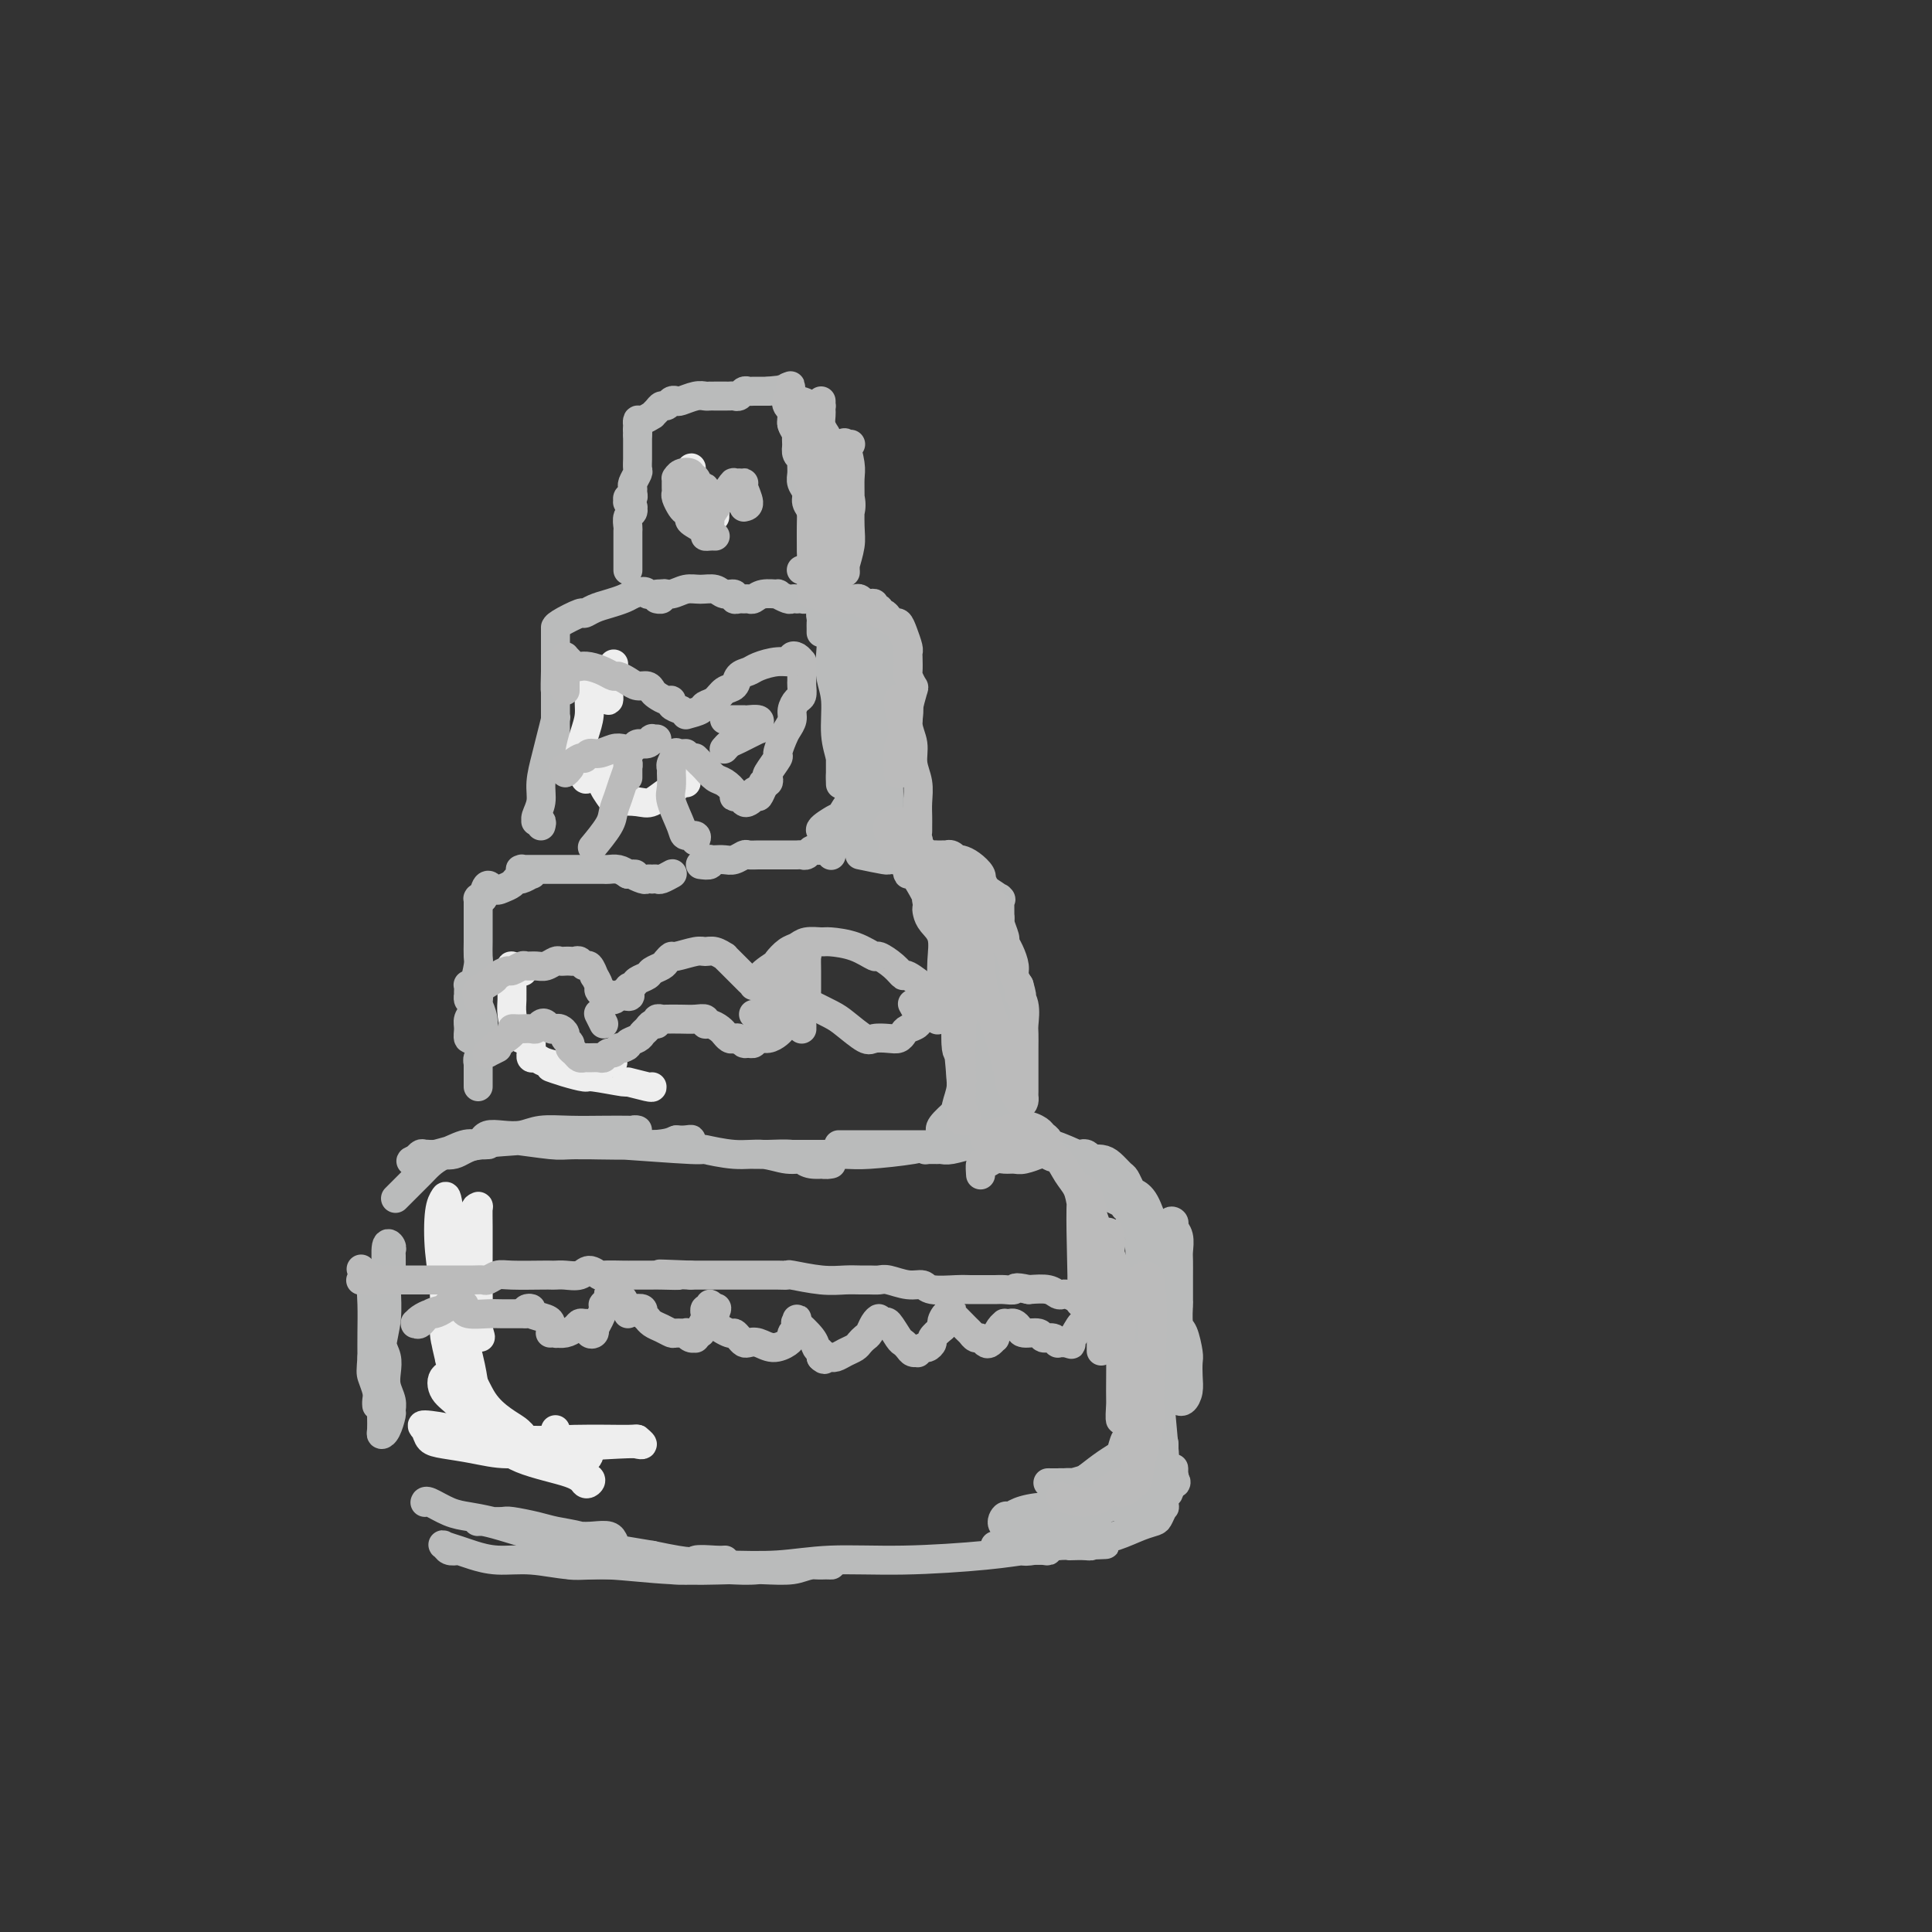<svg viewBox='0 0 400 400' version='1.1' xmlns='http://www.w3.org/2000/svg' xmlns:xlink='http://www.w3.org/1999/xlink'><rect x="0" y="0" width="400" height="400" fill="#333333" stroke="none"/><g fill='none' stroke='rgb(186,187,187)' stroke-width='6' stroke-linecap='round' stroke-linejoin='round'><path d='M81,263c0.008,-1.176 0.016,-2.351 0,-3c-0.016,-0.649 -0.057,-0.770 0,-1c0.057,-0.230 0.212,-0.569 0,-1c-0.212,-0.431 -0.793,-0.953 -1,0c-0.207,0.953 -0.041,3.381 0,5c0.041,1.619 -0.041,2.428 0,4c0.041,1.572 0.207,3.908 0,6c-0.207,2.092 -0.787,3.940 -1,6c-0.213,2.060 -0.058,4.332 0,6c0.058,1.668 0.018,2.733 0,4c-0.018,1.267 -0.015,2.735 0,4c0.015,1.265 0.042,2.326 0,3c-0.042,0.674 -0.154,0.960 0,1c0.154,0.040 0.573,-0.166 1,-1c0.427,-0.834 0.860,-2.295 1,-3c0.140,-0.705 -0.014,-0.653 0,-1c0.014,-0.347 0.196,-1.092 0,-2c-0.196,-0.908 -0.770,-1.979 -1,-3c-0.230,-1.021 -0.114,-1.992 0,-3c0.114,-1.008 0.228,-2.051 0,-3c-0.228,-0.949 -0.797,-1.802 -1,-3c-0.203,-1.198 -0.039,-2.741 0,-4c0.039,-1.259 -0.046,-2.235 0,-3c0.046,-0.765 0.223,-1.319 0,-2c-0.223,-0.681 -0.844,-1.488 -1,-2c-0.156,-0.512 0.154,-0.728 0,-1c-0.154,-0.272 -0.773,-0.599 -1,0c-0.227,0.599 -0.061,2.123 0,4c0.061,1.877 0.017,4.108 0,6c-0.017,1.892 -0.009,3.446 0,5'/><path d='M77,281c-0.215,2.918 -0.254,3.213 0,4c0.254,0.787 0.800,2.067 1,3c0.200,0.933 0.054,1.521 0,2c-0.054,0.479 -0.015,0.851 0,1c0.015,0.149 0.008,0.074 0,0'/><path d='M82,248c-0.104,0.104 -0.208,0.208 0,0c0.208,-0.208 0.728,-0.726 1,-1c0.272,-0.274 0.296,-0.302 1,-1c0.704,-0.698 2.086,-2.067 3,-3c0.914,-0.933 1.358,-1.431 2,-2c0.642,-0.569 1.482,-1.210 3,-2c1.518,-0.790 3.716,-1.729 5,-2c1.284,-0.271 1.655,0.127 2,0c0.345,-0.127 0.663,-0.777 1,-1c0.337,-0.223 0.694,-0.019 1,0c0.306,0.019 0.560,-0.149 0,0c-0.560,0.149 -1.933,0.614 -3,1c-1.067,0.386 -1.828,0.693 -3,1c-1.172,0.307 -2.756,0.615 -4,1c-1.244,0.385 -2.149,0.849 -3,1c-0.851,0.151 -1.647,-0.010 -2,0c-0.353,0.010 -0.264,0.191 0,0c0.264,-0.191 0.703,-0.755 1,-1c0.297,-0.245 0.451,-0.171 1,0c0.549,0.171 1.492,0.438 3,0c1.508,-0.438 3.582,-1.582 5,-2c1.418,-0.418 2.179,-0.109 3,0c0.821,0.109 1.703,0.019 2,0c0.297,-0.019 0.011,0.033 0,0c-0.011,-0.033 0.254,-0.150 -1,0c-1.254,0.150 -4.027,0.566 -6,1c-1.973,0.434 -3.147,0.886 -4,1c-0.853,0.114 -1.387,-0.110 -2,0c-0.613,0.110 -1.307,0.555 -2,1'/><path d='M86,240c-2.068,0.687 -0.238,0.406 1,0c1.238,-0.406 1.883,-0.936 3,-1c1.117,-0.064 2.705,0.337 4,0c1.295,-0.337 2.296,-1.411 5,-2c2.704,-0.589 7.110,-0.693 10,-1c2.890,-0.307 4.265,-0.818 6,-1c1.735,-0.182 3.829,-0.035 6,0c2.171,0.035 4.420,-0.043 6,0c1.580,0.043 2.491,0.208 3,0c0.509,-0.208 0.616,-0.787 1,-1c0.384,-0.213 1.043,-0.058 1,0c-0.043,0.058 -0.790,0.019 -2,0c-1.210,-0.019 -2.883,-0.019 -5,0c-2.117,0.019 -4.679,0.057 -7,0c-2.321,-0.057 -4.402,-0.208 -6,0c-1.598,0.208 -2.713,0.774 -4,1c-1.287,0.226 -2.745,0.114 -4,0c-1.255,-0.114 -2.308,-0.228 -3,0c-0.692,0.228 -1.023,0.797 -1,1c0.023,0.203 0.402,0.040 1,0c0.598,-0.040 1.417,0.042 2,0c0.583,-0.042 0.930,-0.207 3,0c2.070,0.207 5.864,0.787 8,1c2.136,0.213 2.615,0.058 5,0c2.385,-0.058 6.675,-0.019 9,0c2.325,0.019 2.684,0.019 4,0c1.316,-0.019 3.590,-0.058 5,0c1.410,0.058 1.955,0.211 3,0c1.045,-0.211 2.589,-0.788 3,-1c0.411,-0.212 -0.311,-0.061 -1,0c-0.689,0.061 -1.344,0.030 -2,0'/><path d='M140,236c-0.768,0.227 -1.188,0.793 -5,1c-3.812,0.207 -11.014,0.054 -14,0c-2.986,-0.054 -1.754,-0.011 -2,0c-0.246,0.011 -1.969,-0.012 -1,0c0.969,0.012 4.631,0.060 6,0c1.369,-0.060 0.444,-0.227 4,0c3.556,0.227 11.591,0.850 15,1c3.409,0.150 2.190,-0.171 3,0c0.810,0.171 3.648,0.834 6,1c2.352,0.166 4.217,-0.166 6,0c1.783,0.166 3.483,0.829 5,1c1.517,0.171 2.852,-0.150 4,0c1.148,0.150 2.110,0.772 3,1c0.890,0.228 1.707,0.062 2,0c0.293,-0.062 0.061,-0.019 0,0c-0.061,0.019 0.047,0.015 0,0c-0.047,-0.015 -0.250,-0.043 -1,0c-0.750,0.043 -2.046,0.155 -3,0c-0.954,-0.155 -1.565,-0.577 -2,-1c-0.435,-0.423 -0.692,-0.845 -2,-1c-1.308,-0.155 -3.665,-0.041 -5,0c-1.335,0.041 -1.647,0.011 -2,0c-0.353,-0.011 -0.746,-0.003 -1,0c-0.254,0.003 -0.367,0.001 0,0c0.367,-0.001 1.214,-0.000 2,0c0.786,0.000 1.510,0.000 3,0c1.490,-0.000 3.745,-0.000 6,0'/><path d='M167,239c2.124,0.003 1.936,0.011 3,0c1.064,-0.011 3.382,-0.041 5,0c1.618,0.041 2.536,0.155 5,0c2.464,-0.155 6.473,-0.577 9,-1c2.527,-0.423 3.573,-0.845 4,-1c0.427,-0.155 0.236,-0.041 0,0c-0.236,0.041 -0.517,0.011 -1,0c-0.483,-0.011 -1.170,-0.003 -2,0c-0.830,0.003 -1.804,0.001 -3,0c-1.196,-0.001 -2.614,-0.000 -4,0c-1.386,0.000 -2.738,0.000 -5,0c-2.262,-0.000 -5.433,-0.000 -4,0c1.433,0.000 7.470,0.000 10,0c2.530,-0.000 1.552,-0.000 3,0c1.448,0.000 5.320,0.000 7,0c1.680,-0.000 1.168,-0.001 2,0c0.832,0.001 3.008,0.004 4,0c0.992,-0.004 0.798,-0.015 1,0c0.202,0.015 0.798,0.057 1,0c0.202,-0.057 0.009,-0.212 -1,0c-1.009,0.212 -2.833,0.789 -4,1c-1.167,0.211 -1.677,0.054 -2,0c-0.323,-0.054 -0.458,-0.004 -1,0c-0.542,0.004 -1.492,-0.037 -2,0c-0.508,0.037 -0.574,0.154 0,0c0.574,-0.154 1.787,-0.577 3,-1'/><path d='M195,237c0.821,0.002 5.373,0.008 8,0c2.627,-0.008 3.330,-0.030 5,0c1.670,0.030 4.307,0.112 6,0c1.693,-0.112 2.443,-0.419 4,0c1.557,0.419 3.920,1.562 5,2c1.080,0.438 0.876,0.170 1,0c0.124,-0.170 0.575,-0.242 1,0c0.425,0.242 0.823,0.799 1,1c0.177,0.201 0.131,0.047 0,0c-0.131,-0.047 -0.348,0.014 0,0c0.348,-0.014 1.259,-0.102 2,0c0.741,0.102 1.311,0.394 2,1c0.689,0.606 1.497,1.524 2,2c0.503,0.476 0.702,0.509 1,1c0.298,0.491 0.695,1.440 1,2c0.305,0.560 0.516,0.731 1,1c0.484,0.269 1.240,0.637 2,2c0.760,1.363 1.524,3.721 2,5c0.476,1.279 0.663,1.478 1,2c0.337,0.522 0.822,1.367 1,2c0.178,0.633 0.048,1.055 0,1c-0.048,-0.055 -0.014,-0.587 0,-1c0.014,-0.413 0.007,-0.706 0,-1'/><path d='M241,257c1.863,1.867 1.021,-1.465 1,-3c-0.021,-1.535 0.779,-1.272 1,-1c0.221,0.272 -0.137,0.552 0,1c0.137,0.448 0.769,1.062 1,2c0.231,0.938 0.062,2.200 0,3c-0.062,0.800 -0.017,1.140 0,2c0.017,0.860 0.005,2.241 0,3c-0.005,0.759 -0.002,0.897 0,2c0.002,1.103 0.003,3.171 0,4c-0.003,0.829 -0.011,0.418 0,0c0.011,-0.418 0.042,-0.843 0,0c-0.042,0.843 -0.155,2.953 0,4c0.155,1.047 0.578,1.032 1,2c0.422,0.968 0.842,2.918 1,4c0.158,1.082 0.053,1.295 0,2c-0.053,0.705 -0.053,1.902 0,3c0.053,1.098 0.158,2.099 0,3c-0.158,0.901 -0.581,1.704 -1,2c-0.419,0.296 -0.834,0.085 -1,0c-0.166,-0.085 -0.083,-0.042 0,0'/><path d='M88,311c-0.018,0.054 -0.035,0.107 0,0c0.035,-0.107 0.123,-0.376 1,0c0.877,0.376 2.541,1.397 4,2c1.459,0.603 2.711,0.789 4,1c1.289,0.211 2.615,0.448 5,1c2.385,0.552 5.830,1.420 9,2c3.170,0.580 6.065,0.874 8,1c1.935,0.126 2.910,0.086 4,0c1.090,-0.086 2.297,-0.218 3,0c0.703,0.218 0.903,0.788 1,1c0.097,0.212 0.091,0.068 0,0c-0.091,-0.068 -0.266,-0.059 -1,0c-0.734,0.059 -2.028,0.170 -3,0c-0.972,-0.170 -1.621,-0.620 -3,-1c-1.379,-0.380 -3.489,-0.690 -5,-1c-1.511,-0.310 -2.423,-0.619 -4,-1c-1.577,-0.381 -3.820,-0.834 -5,-1c-1.180,-0.166 -1.296,-0.045 -2,0c-0.704,0.045 -1.997,0.014 -3,0c-1.003,-0.014 -1.715,-0.011 -2,0c-0.285,0.011 -0.143,0.030 0,0c0.143,-0.030 0.287,-0.110 1,0c0.713,0.110 1.995,0.411 4,1c2.005,0.589 4.733,1.467 7,2c2.267,0.533 4.071,0.720 6,1c1.929,0.280 3.981,0.652 6,1c2.019,0.348 4.005,0.671 6,1c1.995,0.329 3.997,0.665 6,1'/><path d='M135,322c9.099,1.928 8.347,1.249 9,1c0.653,-0.249 2.711,-0.067 4,0c1.289,0.067 1.809,0.018 2,0c0.191,-0.018 0.055,-0.005 0,0c-0.055,0.005 -0.027,0.003 0,0'/><path d='M95,321c-0.752,0.107 -1.504,0.213 -2,0c-0.496,-0.213 -0.736,-0.747 -1,-1c-0.264,-0.253 -0.552,-0.227 0,0c0.552,0.227 1.945,0.653 3,1c1.055,0.347 1.773,0.614 3,1c1.227,0.386 2.962,0.892 5,1c2.038,0.108 4.378,-0.181 7,0c2.622,0.181 5.525,0.833 8,1c2.475,0.167 4.521,-0.150 8,0c3.479,0.150 8.389,0.769 13,1c4.611,0.231 8.922,0.076 12,0c3.078,-0.076 4.923,-0.073 7,0c2.077,0.073 4.384,0.216 6,0c1.616,-0.216 2.539,-0.791 4,-1c1.461,-0.209 3.459,-0.052 4,0c0.541,0.052 -0.377,-0.000 -1,0c-0.623,0.000 -0.952,0.052 -2,0c-1.048,-0.052 -2.815,-0.209 -5,0c-2.185,0.209 -4.787,0.784 -7,1c-2.213,0.216 -4.036,0.073 -6,0c-1.964,-0.073 -4.070,-0.076 -6,0c-1.930,0.076 -3.683,0.231 -6,0c-2.317,-0.231 -5.197,-0.846 -7,-1c-1.803,-0.154 -2.530,0.155 -5,0c-2.470,-0.155 -6.684,-0.774 -9,-1c-2.316,-0.226 -2.734,-0.061 -3,0c-0.266,0.061 -0.379,0.016 -1,0c-0.621,-0.016 -1.749,-0.005 -2,0c-0.251,0.005 0.374,0.002 1,0'/><path d='M113,323c-8.792,-0.215 -1.273,-0.254 2,0c3.273,0.254 2.299,0.800 3,1c0.701,0.200 3.075,0.055 5,0c1.925,-0.055 3.400,-0.019 5,0c1.600,0.019 3.324,0.020 7,0c3.676,-0.020 9.303,-0.061 14,0c4.697,0.061 8.463,0.223 12,0c3.537,-0.223 6.845,-0.830 11,-1c4.155,-0.170 9.158,0.098 15,0c5.842,-0.098 12.523,-0.561 17,-1c4.477,-0.439 6.752,-0.853 8,-1c1.248,-0.147 1.471,-0.025 2,0c0.529,0.025 1.365,-0.046 2,0c0.635,0.046 1.068,0.208 1,0c-0.068,-0.208 -0.636,-0.788 -1,-1c-0.364,-0.212 -0.522,-0.057 -1,0c-0.478,0.057 -1.276,0.015 -2,0c-0.724,-0.015 -1.376,-0.004 -2,0c-0.624,0.004 -1.222,0.001 -2,0c-0.778,-0.001 -1.738,-0.001 -2,0c-0.262,0.001 0.174,0.004 0,0c-0.174,-0.004 -0.957,-0.014 -1,0c-0.043,0.014 0.654,0.054 1,0c0.346,-0.054 0.340,-0.200 1,0c0.660,0.200 1.985,0.746 3,1c1.015,0.254 1.718,0.215 3,0c1.282,-0.215 3.141,-0.608 5,-1'/><path d='M219,320c17.272,-0.460 7.452,-0.109 4,0c-3.452,0.109 -0.536,-0.023 1,0c1.536,0.023 1.690,0.200 2,0c0.310,-0.200 0.775,-0.778 1,-1c0.225,-0.222 0.211,-0.087 0,0c-0.211,0.087 -0.618,0.127 0,0c0.618,-0.127 2.260,-0.420 4,-1c1.740,-0.580 3.577,-1.446 5,-2c1.423,-0.554 2.433,-0.797 3,-1c0.567,-0.203 0.692,-0.368 1,-1c0.308,-0.632 0.800,-1.731 1,-2c0.200,-0.269 0.110,0.293 0,0c-0.110,-0.293 -0.240,-1.440 0,-2c0.240,-0.560 0.849,-0.532 1,-1c0.151,-0.468 -0.156,-1.430 0,-2c0.156,-0.570 0.774,-0.748 1,-1c0.226,-0.252 0.061,-0.579 0,-1c-0.061,-0.421 -0.016,-0.936 0,-1c0.016,-0.064 0.004,0.323 0,1c-0.004,0.677 -0.001,1.644 0,2c0.001,0.356 0.000,0.102 0,0c-0.000,-0.102 -0.000,-0.051 0,0'/><path d='M243,307c0.740,-0.948 0.591,0.680 0,0c-0.591,-0.680 -1.622,-3.670 -2,-5c-0.378,-1.330 -0.101,-1.001 0,-1c0.101,0.001 0.027,-0.326 0,-1c-0.027,-0.674 -0.007,-1.696 0,-1c0.007,0.696 0.002,3.111 0,4c-0.002,0.889 -0.001,0.254 0,0c0.001,-0.254 0.000,-0.127 0,0'/><path d='M99,225c-0.000,-0.331 -0.000,-0.662 0,-1c0.000,-0.338 0.000,-0.681 0,-1c-0.000,-0.319 -0.000,-0.612 0,-1c0.000,-0.388 0.000,-0.870 0,-1c-0.000,-0.130 -0.001,0.091 0,0c0.001,-0.091 0.004,-0.495 0,-1c-0.004,-0.505 -0.015,-1.110 0,-1c0.015,0.110 0.058,0.935 0,1c-0.058,0.065 -0.215,-0.631 0,-1c0.215,-0.369 0.804,-0.413 1,-1c0.196,-0.587 0.001,-1.719 0,-3c-0.001,-1.281 0.192,-2.713 0,-4c-0.192,-1.287 -0.770,-2.431 -1,-3c-0.230,-0.569 -0.113,-0.563 0,-1c0.113,-0.437 0.223,-1.316 0,-2c-0.223,-0.684 -0.777,-1.173 -1,-1c-0.223,0.173 -0.113,1.007 0,2c0.113,0.993 0.230,2.146 0,3c-0.230,0.854 -0.808,1.409 -1,2c-0.192,0.591 0.001,1.217 0,2c-0.001,0.783 -0.196,1.724 0,2c0.196,0.276 0.785,-0.112 1,0c0.215,0.112 0.058,0.722 0,0c-0.058,-0.722 -0.017,-2.778 0,-4c0.017,-1.222 0.008,-1.611 0,-2'/><path d='M98,209c0.138,-0.966 -0.015,-1.380 0,-2c0.015,-0.620 0.200,-1.446 0,-2c-0.200,-0.554 -0.786,-0.838 -1,-1c-0.214,-0.162 -0.058,-0.204 0,0c0.058,0.204 0.018,0.653 0,1c-0.018,0.347 -0.015,0.591 0,1c0.015,0.409 0.043,0.984 0,1c-0.043,0.016 -0.155,-0.527 0,-1c0.155,-0.473 0.577,-0.874 1,-2c0.423,-1.126 0.845,-2.975 1,-4c0.155,-1.025 0.041,-1.226 0,-2c-0.041,-0.774 -0.011,-2.120 0,-3c0.011,-0.880 0.003,-1.292 0,-2c-0.003,-0.708 -0.001,-1.710 0,-2c0.001,-0.290 0.000,0.134 0,0c-0.000,-0.134 -0.000,-0.825 0,-1c0.000,-0.175 0.000,0.164 0,0c-0.000,-0.164 -0.000,-0.833 0,-1c0.000,-0.167 0.000,0.166 0,0c-0.000,-0.166 -0.000,-0.833 0,-1c0.000,-0.167 0.000,0.165 0,0c-0.000,-0.165 -0.001,-0.829 0,-1c0.001,-0.171 0.003,0.150 0,0c-0.003,-0.150 -0.011,-0.772 0,-1c0.011,-0.228 0.041,-0.061 0,0c-0.041,0.061 -0.155,0.018 0,0c0.155,-0.018 0.577,-0.009 1,0'/><path d='M100,186c0.670,-4.023 1.344,-2.579 2,-2c0.656,0.579 1.294,0.295 2,0c0.706,-0.295 1.481,-0.601 2,-1c0.519,-0.399 0.782,-0.891 1,-1c0.218,-0.109 0.391,0.167 1,0c0.609,-0.167 1.656,-0.776 2,-1c0.344,-0.224 -0.013,-0.064 0,0c0.013,0.064 0.397,0.031 0,0c-0.397,-0.031 -1.573,-0.061 -2,0c-0.427,0.061 -0.104,0.212 0,0c0.104,-0.212 -0.013,-0.789 0,-1c0.013,-0.211 0.154,-0.057 0,0c-0.154,0.057 -0.602,0.015 0,0c0.602,-0.015 2.254,-0.004 3,0c0.746,0.004 0.585,0.001 1,0c0.415,-0.001 1.407,-0.000 2,0c0.593,0.000 0.789,0.000 1,0c0.211,-0.000 0.437,-0.000 1,0c0.563,0.000 1.463,0.000 2,0c0.537,-0.000 0.711,-0.000 1,0c0.289,0.000 0.692,0.000 1,0c0.308,-0.000 0.519,-0.001 1,0c0.481,0.001 1.231,0.003 2,0c0.769,-0.003 1.557,-0.011 2,0c0.443,0.011 0.542,0.041 1,0c0.458,-0.041 1.274,-0.155 2,0c0.726,0.155 1.363,0.577 2,1'/><path d='M130,181c2.592,0.094 1.072,-0.171 1,0c-0.072,0.171 1.305,0.778 2,1c0.695,0.222 0.710,0.061 1,0c0.290,-0.061 0.856,-0.020 1,0c0.144,0.020 -0.133,0.019 0,0c0.133,-0.019 0.677,-0.058 1,0c0.323,0.058 0.427,0.211 1,0c0.573,-0.211 1.616,-0.788 2,-1c0.384,-0.212 0.110,-0.061 0,0c-0.110,0.061 -0.055,0.030 0,0'/><path d='M145,179c0.841,0.113 1.681,0.226 2,0c0.319,-0.226 0.115,-0.792 0,-1c-0.115,-0.208 -0.143,-0.060 0,0c0.143,0.060 0.457,0.030 1,0c0.543,-0.030 1.315,-0.061 2,0c0.685,0.061 1.283,0.212 2,0c0.717,-0.212 1.554,-0.789 2,-1c0.446,-0.211 0.501,-0.057 1,0c0.499,0.057 1.443,0.015 2,0c0.557,-0.015 0.727,-0.004 1,0c0.273,0.004 0.651,0.001 1,0c0.349,-0.001 0.671,-0.000 1,0c0.329,0.000 0.666,0.000 1,0c0.334,-0.000 0.667,-0.000 1,0c0.333,0.000 0.667,0.001 1,0c0.333,-0.001 0.667,-0.004 1,0c0.333,0.004 0.667,0.015 1,0c0.333,-0.015 0.667,-0.056 1,0c0.333,0.056 0.666,0.210 1,0c0.334,-0.210 0.667,-0.785 1,-1c0.333,-0.215 0.664,-0.072 1,0c0.336,0.072 0.678,0.071 1,0c0.322,-0.071 0.625,-0.211 1,0c0.375,0.211 0.821,0.775 1,1c0.179,0.225 0.089,0.113 0,0'/><path d='M178,177c2.024,0.422 4.048,0.844 5,1c0.952,0.156 0.831,0.044 1,0c0.169,-0.044 0.629,-0.022 1,0c0.371,0.022 0.652,0.045 1,0c0.348,-0.045 0.762,-0.157 1,0c0.238,0.157 0.300,0.582 1,1c0.700,0.418 2.038,0.829 3,1c0.962,0.171 1.549,0.102 2,0c0.451,-0.102 0.764,-0.238 1,0c0.236,0.238 0.393,0.848 1,1c0.607,0.152 1.665,-0.155 2,0c0.335,0.155 -0.054,0.774 0,1c0.054,0.226 0.551,0.061 1,0c0.449,-0.061 0.852,-0.016 1,0c0.148,0.016 0.042,0.005 0,0c-0.042,-0.005 -0.021,-0.002 0,0'/><path d='M204,184c1.268,0.831 2.536,1.661 3,2c0.464,0.339 0.124,0.185 0,0c-0.124,-0.185 -0.033,-0.402 0,1c0.033,1.402 0.009,4.421 0,6c-0.009,1.579 -0.002,1.717 0,2c0.002,0.283 0.001,0.710 0,1c-0.001,0.290 -0.000,0.441 0,1c0.000,0.559 -0.000,1.526 0,2c0.000,0.474 0.000,0.456 0,1c-0.000,0.544 -0.001,1.652 0,2c0.001,0.348 0.004,-0.062 0,0c-0.004,0.062 -0.016,0.598 0,1c0.016,0.402 0.060,0.670 0,1c-0.060,0.330 -0.222,0.721 0,1c0.222,0.279 0.829,0.445 1,1c0.171,0.555 -0.094,1.500 0,2c0.094,0.500 0.547,0.557 1,1c0.453,0.443 0.906,1.272 1,2c0.094,0.728 -0.171,1.353 0,2c0.171,0.647 0.779,1.315 1,2c0.221,0.685 0.055,1.388 0,2c-0.055,0.612 -0.001,1.132 0,2c0.001,0.868 -0.052,2.083 0,3c0.052,0.917 0.210,1.534 0,2c-0.210,0.466 -0.787,0.779 -1,1c-0.213,0.221 -0.061,0.349 0,0c0.061,-0.349 0.030,-1.174 0,-2'/><path d='M210,223c0.500,6.167 0.250,3.083 0,0'/><path d='M112,171c0.116,-0.419 0.231,-0.839 0,-1c-0.231,-0.161 -0.809,-0.064 -1,0c-0.191,0.064 0.004,0.096 0,0c-0.004,-0.096 -0.209,-0.320 0,-1c0.209,-0.680 0.830,-1.815 1,-3c0.170,-1.185 -0.112,-2.420 0,-4c0.112,-1.580 0.619,-3.503 1,-5c0.381,-1.497 0.638,-2.566 1,-4c0.362,-1.434 0.830,-3.231 1,-4c0.170,-0.769 0.042,-0.510 0,0c-0.042,0.510 0.003,1.272 0,2c-0.003,0.728 -0.054,1.424 0,2c0.054,0.576 0.215,1.034 0,2c-0.215,0.966 -0.804,2.440 -1,3c-0.196,0.560 -0.000,0.207 0,0c0.000,-0.207 -0.196,-0.268 0,-1c0.196,-0.732 0.785,-2.136 1,-3c0.215,-0.864 0.058,-1.186 0,-2c-0.058,-0.814 -0.015,-2.118 0,-3c0.015,-0.882 0.004,-1.343 0,-2c-0.004,-0.657 -0.001,-1.510 0,-2c0.001,-0.490 0.000,-0.618 0,-1c-0.000,-0.382 -0.000,-1.020 0,-1c0.000,0.020 0.000,0.698 0,1c-0.000,0.302 -0.000,0.229 0,0c0.000,-0.229 0.000,-0.615 0,-1'/><path d='M115,143c0.464,-4.109 0.124,-0.382 0,0c-0.124,0.382 -0.033,-2.581 0,-4c0.033,-1.419 0.009,-1.293 0,-1c-0.009,0.293 -0.002,0.754 0,1c0.002,0.246 0.001,0.277 0,-1c-0.001,-1.277 -0.000,-3.863 0,-5c0.000,-1.137 0.000,-0.827 0,-1c-0.000,-0.173 0.000,-0.831 0,-1c-0.000,-0.169 -0.000,0.149 0,0c0.000,-0.149 0.000,-0.766 0,-1c-0.000,-0.234 -0.002,-0.086 0,0c0.002,0.086 0.006,0.111 0,0c-0.006,-0.111 -0.021,-0.358 1,-1c1.021,-0.642 3.078,-1.677 4,-2c0.922,-0.323 0.708,0.068 1,0c0.292,-0.068 1.088,-0.596 2,-1c0.912,-0.404 1.938,-0.686 3,-1c1.062,-0.314 2.161,-0.661 3,-1c0.839,-0.339 1.420,-0.669 2,-1'/><path d='M131,123c3.044,-1.083 2.654,-0.291 3,0c0.346,0.291 1.429,0.082 2,0c0.571,-0.082 0.632,-0.036 1,0c0.368,0.036 1.045,0.063 1,0c-0.045,-0.063 -0.812,-0.217 -1,0c-0.188,0.217 0.204,0.805 0,1c-0.204,0.195 -1.002,-0.004 -1,0c0.002,0.004 0.804,0.212 1,0c0.196,-0.212 -0.215,-0.842 0,-1c0.215,-0.158 1.054,0.158 2,0c0.946,-0.158 1.998,-0.789 3,-1c1.002,-0.211 1.952,-0.000 3,0c1.048,0.000 2.193,-0.210 3,0c0.807,0.210 1.277,0.841 2,1c0.723,0.159 1.699,-0.154 2,0c0.301,0.154 -0.075,0.774 0,1c0.075,0.226 0.599,0.057 1,0c0.401,-0.057 0.680,-0.001 1,0c0.320,0.001 0.683,-0.053 1,0c0.317,0.053 0.589,0.214 1,0c0.411,-0.214 0.960,-0.804 2,-1c1.040,-0.196 2.570,-0.000 3,0c0.430,0.000 -0.239,-0.196 0,0c0.239,0.196 1.388,0.784 2,1c0.612,0.216 0.687,0.059 1,0c0.313,-0.059 0.863,-0.018 1,0c0.137,0.018 -0.138,0.015 0,0c0.138,-0.015 0.691,-0.043 1,0c0.309,0.043 0.374,0.155 1,0c0.626,-0.155 1.813,-0.578 3,-1'/><path d='M170,123c6.511,0.000 3.289,0.000 2,0c-1.289,0.000 -0.644,0.000 0,0'/><path d='M173,124c-0.225,0.230 -0.450,0.460 0,1c0.450,0.540 1.573,1.390 2,2c0.427,0.610 0.156,0.979 0,2c-0.156,1.021 -0.196,2.695 0,4c0.196,1.305 0.630,2.240 1,3c0.370,0.760 0.677,1.345 1,2c0.323,0.655 0.664,1.380 1,2c0.336,0.620 0.668,1.137 1,2c0.332,0.863 0.664,2.074 1,3c0.336,0.926 0.678,1.568 1,2c0.322,0.432 0.625,0.655 1,1c0.375,0.345 0.821,0.813 1,1c0.179,0.187 0.089,0.094 0,0'/><path d='M183,149c0.423,0.121 0.846,0.243 1,0c0.154,-0.243 0.037,-0.850 0,-1c-0.037,-0.150 0.004,0.157 0,0c-0.004,-0.157 -0.053,-0.778 0,-1c0.053,-0.222 0.206,-0.045 0,0c-0.206,0.045 -0.773,-0.042 -1,0c-0.227,0.042 -0.114,0.215 0,0c0.114,-0.215 0.229,-0.816 0,0c-0.229,0.816 -0.804,3.050 -1,5c-0.196,1.950 -0.014,3.616 0,4c0.014,0.384 -0.140,-0.512 0,-1c0.140,-0.488 0.573,-0.566 1,-1c0.427,-0.434 0.846,-1.223 1,-2c0.154,-0.777 0.041,-1.542 0,-2c-0.041,-0.458 -0.011,-0.610 0,-1c0.011,-0.390 0.003,-1.018 0,-1c-0.003,0.018 -0.001,0.682 0,1c0.001,0.318 0.000,0.289 0,1c-0.000,0.711 -0.000,2.162 0,3c0.000,0.838 0.000,1.062 0,3c-0.000,1.938 -0.000,5.588 0,7c0.000,1.412 0.000,0.585 0,1c-0.000,0.415 -0.000,2.073 0,3c0.000,0.927 0.000,1.122 0,1c-0.000,-0.122 -0.000,-0.561 0,-1'/><path d='M184,167c0.150,2.942 0.026,1.296 0,0c-0.026,-1.296 0.046,-2.241 0,-3c-0.046,-0.759 -0.208,-1.330 0,-2c0.208,-0.670 0.788,-1.439 1,-2c0.212,-0.561 0.058,-0.913 0,-2c-0.058,-1.087 -0.019,-2.908 0,-4c0.019,-1.092 0.019,-1.456 0,-2c-0.019,-0.544 -0.057,-1.267 0,-2c0.057,-0.733 0.208,-1.476 0,-3c-0.208,-1.524 -0.774,-3.827 -1,-5c-0.226,-1.173 -0.112,-1.214 0,-2c0.112,-0.786 0.223,-2.316 0,-3c-0.223,-0.684 -0.780,-0.521 -1,-2c-0.220,-1.479 -0.104,-4.599 0,-6c0.104,-1.401 0.194,-1.083 0,-1c-0.194,0.083 -0.673,-0.069 -1,0c-0.327,0.069 -0.501,0.358 -1,0c-0.499,-0.358 -1.321,-1.364 -2,-2c-0.679,-0.636 -1.213,-0.902 -2,-1c-0.787,-0.098 -1.827,-0.026 -3,0c-1.173,0.026 -2.478,0.008 -3,0c-0.522,-0.008 -0.261,-0.004 0,0'/><path d='M130,118c-0.000,0.006 -0.000,0.012 0,0c0.000,-0.012 0.000,-0.044 0,0c-0.000,0.044 -0.000,0.162 0,0c0.000,-0.162 0.000,-0.606 0,-1c-0.000,-0.394 -0.000,-0.740 0,-1c0.000,-0.260 0.000,-0.436 0,-1c-0.000,-0.564 -0.001,-1.517 0,-2c0.001,-0.483 0.004,-0.496 0,-1c-0.004,-0.504 -0.015,-1.498 0,-2c0.015,-0.502 0.058,-0.512 0,-1c-0.058,-0.488 -0.215,-1.455 0,-2c0.215,-0.545 0.804,-0.667 1,-1c0.196,-0.333 -0.001,-0.878 0,-1c0.001,-0.122 0.200,0.178 0,0c-0.200,-0.178 -0.800,-0.835 -1,-1c-0.200,-0.165 -0.001,0.163 0,0c0.001,-0.163 -0.197,-0.816 0,-1c0.197,-0.184 0.789,0.101 1,0c0.211,-0.101 0.043,-0.589 0,-1c-0.043,-0.411 0.041,-0.744 0,-1c-0.041,-0.256 -0.207,-0.436 0,-1c0.207,-0.564 0.788,-1.513 1,-2c0.212,-0.487 0.057,-0.511 0,-1c-0.057,-0.489 -0.015,-1.441 0,-2c0.015,-0.559 0.004,-0.723 0,-1c-0.004,-0.277 -0.001,-0.666 0,-1c0.001,-0.334 0.000,-0.612 0,-1c-0.000,-0.388 -0.000,-0.888 0,-1c0.000,-0.112 0.000,0.162 0,0c-0.000,-0.162 -0.000,-0.761 0,-1c0.000,-0.239 0.000,-0.120 0,0'/><path d='M132,90c0.310,-4.493 0.085,-1.725 0,-1c-0.085,0.725 -0.029,-0.594 0,-1c0.029,-0.406 0.031,0.102 0,0c-0.031,-0.102 -0.096,-0.815 0,-1c0.096,-0.185 0.354,0.157 1,0c0.646,-0.157 1.679,-0.811 2,-1c0.321,-0.189 -0.069,0.089 0,0c0.069,-0.089 0.596,-0.546 1,-1c0.404,-0.454 0.684,-0.905 1,-1c0.316,-0.095 0.669,0.167 1,0c0.331,-0.167 0.642,-0.763 1,-1c0.358,-0.237 0.764,-0.116 1,0c0.236,0.116 0.302,0.227 1,0c0.698,-0.227 2.028,-0.793 3,-1c0.972,-0.207 1.588,-0.056 2,0c0.412,0.056 0.621,0.015 1,0c0.379,-0.015 0.928,-0.004 1,0c0.072,0.004 -0.331,0.002 0,0c0.331,-0.002 1.398,-0.004 2,0c0.602,0.004 0.739,0.015 1,0c0.261,-0.015 0.647,-0.057 1,0c0.353,0.057 0.672,0.211 1,0c0.328,-0.211 0.665,-0.789 1,-1c0.335,-0.211 0.667,-0.057 1,0c0.333,0.057 0.667,0.015 1,0c0.333,-0.015 0.667,-0.004 1,0c0.333,0.004 0.667,0.001 1,0c0.333,-0.001 0.667,-0.001 1,0'/><path d='M159,81c3.868,-0.466 2.539,-0.130 2,0c-0.539,0.130 -0.288,0.053 0,0c0.288,-0.053 0.612,-0.082 1,0c0.388,0.082 0.840,0.276 1,0c0.160,-0.276 0.029,-1.023 0,-1c-0.029,0.023 0.045,0.817 0,1c-0.045,0.183 -0.209,-0.246 0,0c0.209,0.246 0.792,1.168 1,2c0.208,0.832 0.042,1.574 0,2c-0.042,0.426 0.040,0.538 0,1c-0.040,0.462 -0.203,1.276 0,2c0.203,0.724 0.772,1.359 1,2c0.228,0.641 0.114,1.288 0,2c-0.114,0.712 -0.228,1.489 0,2c0.228,0.511 0.797,0.756 1,1c0.203,0.244 0.039,0.488 0,1c-0.039,0.512 0.046,1.291 0,2c-0.046,0.709 -0.223,1.346 0,2c0.223,0.654 0.844,1.324 1,2c0.156,0.676 -0.154,1.358 0,2c0.154,0.642 0.773,1.244 1,2c0.227,0.756 0.061,1.667 0,3c-0.061,1.333 -0.016,3.089 0,4c0.016,0.911 0.004,0.976 0,1c-0.004,0.024 -0.001,0.007 0,0c0.001,-0.007 0.001,-0.003 0,0'/><path d='M235,253c0.128,0.000 0.257,0.001 0,0c-0.257,-0.001 -0.899,-0.002 -1,0c-0.101,0.002 0.341,0.008 1,1c0.659,0.992 1.536,2.970 2,4c0.464,1.030 0.516,1.111 1,2c0.484,0.889 1.399,2.585 2,4c0.601,1.415 0.886,2.547 1,3c0.114,0.453 0.057,0.226 0,0'/><path d='M237,259c0.113,-0.274 0.226,-0.547 0,-1c-0.226,-0.453 -0.793,-1.084 -1,-1c-0.207,0.084 -0.056,0.884 0,2c0.056,1.116 0.015,2.546 0,4c-0.015,1.454 -0.004,2.930 0,4c0.004,1.070 0.001,1.734 0,2c-0.001,0.266 -0.001,0.133 0,0'/><path d='M236,271c-0.391,-3.079 -0.783,-6.159 -1,-7c-0.217,-0.841 -0.261,0.556 0,2c0.261,1.444 0.826,2.934 1,4c0.174,1.066 -0.045,1.708 0,3c0.045,1.292 0.353,3.232 1,6c0.647,2.768 1.633,6.362 2,9c0.367,2.638 0.114,4.318 0,6c-0.114,1.682 -0.088,3.366 0,5c0.088,1.634 0.238,3.219 0,4c-0.238,0.781 -0.863,0.758 -1,1c-0.137,0.242 0.216,0.748 0,0c-0.216,-0.748 -1.000,-2.749 -1,-5c-0.000,-2.251 0.784,-4.750 1,-6c0.216,-1.250 -0.136,-1.250 0,-2c0.136,-0.750 0.759,-2.250 1,-3c0.241,-0.750 0.101,-0.749 0,0c-0.101,0.749 -0.163,2.245 0,3c0.163,0.755 0.551,0.768 0,3c-0.551,2.232 -2.042,6.684 -3,9c-0.958,2.316 -1.382,2.496 -2,3c-0.618,0.504 -1.431,1.332 -2,2c-0.569,0.668 -0.896,1.177 -1,1c-0.104,-0.177 0.014,-1.039 0,-2c-0.014,-0.961 -0.160,-2.021 0,-3c0.160,-0.979 0.626,-1.878 1,-3c0.374,-1.122 0.656,-2.467 1,-3c0.344,-0.533 0.750,-0.253 1,0c0.250,0.253 0.345,0.480 0,1c-0.345,0.520 -1.131,1.332 -2,2c-0.869,0.668 -1.820,1.191 -3,2c-1.180,0.809 -2.590,1.905 -4,3'/><path d='M225,306c-1.822,1.464 -2.376,1.124 -3,1c-0.624,-0.124 -1.317,-0.034 -2,0c-0.683,0.034 -1.356,0.010 -2,0c-0.644,-0.010 -1.260,-0.007 -1,0c0.260,0.007 1.398,0.016 2,0c0.602,-0.016 0.670,-0.058 1,0c0.330,0.058 0.921,0.215 2,0c1.079,-0.215 2.645,-0.803 4,-1c1.355,-0.197 2.499,-0.005 3,0c0.501,0.005 0.358,-0.178 0,0c-0.358,0.178 -0.930,0.717 -1,1c-0.070,0.283 0.361,0.309 -1,1c-1.361,0.691 -4.513,2.047 -6,3c-1.487,0.953 -1.310,1.505 -2,2c-0.690,0.495 -2.248,0.934 -3,1c-0.752,0.066 -0.697,-0.241 -1,0c-0.303,0.241 -0.965,1.029 -1,1c-0.035,-0.029 0.558,-0.877 1,-1c0.442,-0.123 0.734,0.479 2,0c1.266,-0.479 3.506,-2.038 5,-3c1.494,-0.962 2.241,-1.327 4,-2c1.759,-0.673 4.529,-1.654 6,-2c1.471,-0.346 1.644,-0.059 2,0c0.356,0.059 0.896,-0.112 1,0c0.104,0.112 -0.226,0.505 -1,1c-0.774,0.495 -1.991,1.091 -3,2c-1.009,0.909 -1.810,2.129 -3,3c-1.190,0.871 -2.769,1.392 -5,2c-2.231,0.608 -5.116,1.304 -8,2'/><path d='M215,317c-3.534,1.574 -2.368,0.510 -3,0c-0.632,-0.510 -3.060,-0.466 -4,-1c-0.940,-0.534 -0.392,-1.646 0,-2c0.392,-0.354 0.627,0.048 1,0c0.373,-0.048 0.883,-0.548 2,-1c1.117,-0.452 2.841,-0.856 5,-1c2.159,-0.144 4.752,-0.028 7,0c2.248,0.028 4.151,-0.033 5,0c0.849,0.033 0.644,0.160 2,0c1.356,-0.160 4.272,-0.609 6,-1c1.728,-0.391 2.268,-0.726 3,-1c0.732,-0.274 1.656,-0.488 2,-1c0.344,-0.512 0.106,-1.324 0,-2c-0.106,-0.676 -0.082,-1.217 0,-2c0.082,-0.783 0.222,-1.807 0,-5c-0.222,-3.193 -0.806,-8.556 -1,-12c-0.194,-3.444 0.001,-4.969 0,-6c-0.001,-1.031 -0.197,-1.569 0,-2c0.197,-0.431 0.789,-0.755 1,-1c0.211,-0.245 0.043,-0.410 0,0c-0.043,0.410 0.041,1.395 0,2c-0.041,0.605 -0.207,0.830 0,2c0.207,1.170 0.788,3.285 1,4c0.212,0.715 0.054,0.031 0,0c-0.054,-0.031 -0.004,0.590 0,0c0.004,-0.590 -0.037,-2.389 0,-4c0.037,-1.611 0.154,-3.032 0,-5c-0.154,-1.968 -0.577,-4.484 -1,-7'/><path d='M241,271c0.000,-5.976 0.000,-2.916 0,-3c-0.000,-0.084 -0.000,-3.311 0,-5c0.000,-1.689 0.000,-1.839 0,-2c-0.000,-0.161 -0.000,-0.334 0,0c0.000,0.334 0.001,1.173 0,2c-0.001,0.827 -0.004,1.641 0,3c0.004,1.359 0.014,3.264 0,4c-0.014,0.736 -0.053,0.303 0,0c0.053,-0.303 0.199,-0.476 0,-1c-0.199,-0.524 -0.742,-1.397 -1,-2c-0.258,-0.603 -0.232,-0.935 -1,-3c-0.768,-2.065 -2.329,-5.864 -3,-8c-0.671,-2.136 -0.453,-2.610 -1,-4c-0.547,-1.390 -1.860,-3.695 -2,-4c-0.140,-0.305 0.891,1.390 1,2c0.109,0.610 -0.705,0.133 -1,0c-0.295,-0.133 -0.072,0.077 0,0c0.072,-0.077 -0.008,-0.440 -1,-1c-0.992,-0.560 -2.896,-1.315 -4,-2c-1.104,-0.685 -1.408,-1.298 -2,-2c-0.592,-0.702 -1.472,-1.493 -2,-2c-0.528,-0.507 -0.702,-0.731 -1,-1c-0.298,-0.269 -0.718,-0.583 -1,-1c-0.282,-0.417 -0.426,-0.936 0,-1c0.426,-0.064 1.422,0.329 2,1c0.578,0.671 0.736,1.620 1,2c0.264,0.380 0.632,0.190 1,0'/><path d='M226,243c0.844,0.089 0.956,-0.689 1,-1c0.044,-0.311 0.022,-0.156 0,0'/><path d='M205,224c0.341,-0.089 0.682,-0.179 1,0c0.318,0.179 0.614,0.625 1,1c0.386,0.375 0.863,0.678 1,1c0.137,0.322 -0.067,0.662 0,1c0.067,0.338 0.404,0.673 0,1c-0.404,0.327 -1.548,0.644 -2,1c-0.452,0.356 -0.213,0.751 -1,1c-0.787,0.249 -2.599,0.353 -4,0c-1.401,-0.353 -2.389,-1.164 -2,-2c0.389,-0.836 2.157,-1.699 3,-2c0.843,-0.301 0.762,-0.041 1,0c0.238,0.041 0.797,-0.136 1,0c0.203,0.136 0.051,0.587 0,1c-0.051,0.413 -0.003,0.789 0,1c0.003,0.211 -0.041,0.257 -1,1c-0.959,0.743 -2.834,2.184 -4,3c-1.166,0.816 -1.624,1.008 -2,1c-0.376,-0.008 -0.672,-0.216 -1,0c-0.328,0.216 -0.688,0.855 -1,1c-0.312,0.145 -0.575,-0.204 0,-1c0.575,-0.796 1.989,-2.038 3,-3c1.011,-0.962 1.618,-1.644 2,-2c0.382,-0.356 0.538,-0.388 1,-1c0.462,-0.612 1.231,-1.806 2,-3'/><path d='M203,224c1.066,-1.486 0.229,-0.700 0,0c-0.229,0.700 0.148,1.315 0,2c-0.148,0.685 -0.820,1.438 -1,2c-0.180,0.562 0.134,0.931 0,1c-0.134,0.069 -0.716,-0.163 -1,0c-0.284,0.163 -0.271,0.721 0,0c0.271,-0.721 0.801,-2.721 1,-4c0.199,-1.279 0.067,-1.837 0,-4c-0.067,-2.163 -0.067,-5.932 0,-8c0.067,-2.068 0.203,-2.435 0,-3c-0.203,-0.565 -0.744,-1.329 -1,-2c-0.256,-0.671 -0.226,-1.248 0,-1c0.226,0.248 0.649,1.320 1,5c0.351,3.680 0.631,9.967 1,12c0.369,2.033 0.828,-0.188 1,-1c0.172,-0.812 0.056,-0.215 0,-1c-0.056,-0.785 -0.053,-2.952 0,-4c0.053,-1.048 0.157,-0.976 0,-3c-0.157,-2.024 -0.575,-6.144 -1,-9c-0.425,-2.856 -0.856,-4.447 -1,-5c-0.144,-0.553 -0.001,-0.067 0,-1c0.001,-0.933 -0.139,-3.285 0,-4c0.139,-0.715 0.557,0.206 1,1c0.443,0.794 0.913,1.460 1,3c0.087,1.540 -0.207,3.953 0,6c0.207,2.047 0.916,3.728 1,6c0.084,2.272 -0.458,5.136 -1,8'/><path d='M204,220c0.067,4.190 -0.767,2.664 -1,2c-0.233,-0.664 0.134,-0.466 0,-1c-0.134,-0.534 -0.769,-1.799 -1,-3c-0.231,-1.201 -0.059,-2.337 0,-4c0.059,-1.663 0.006,-3.854 0,-6c-0.006,-2.146 0.036,-4.249 0,-6c-0.036,-1.751 -0.151,-3.151 0,-5c0.151,-1.849 0.566,-4.146 1,-5c0.434,-0.854 0.886,-0.265 1,1c0.114,1.265 -0.110,3.205 0,4c0.110,0.795 0.552,0.444 1,2c0.448,1.556 0.901,5.018 1,7c0.099,1.982 -0.155,2.484 0,3c0.155,0.516 0.718,1.048 1,1c0.282,-0.048 0.284,-0.674 0,-2c-0.284,-1.326 -0.853,-3.351 -1,-4c-0.147,-0.649 0.129,0.079 0,-1c-0.129,-1.079 -0.662,-3.966 -1,-6c-0.338,-2.034 -0.482,-3.215 -1,-4c-0.518,-0.785 -1.409,-1.172 -2,-2c-0.591,-0.828 -0.882,-2.095 -1,-2c-0.118,0.095 -0.064,1.552 0,2c0.064,0.448 0.137,-0.113 0,0c-0.137,0.113 -0.484,0.900 0,2c0.484,1.100 1.797,2.513 2,3c0.203,0.487 -0.705,0.048 -1,0c-0.295,-0.048 0.024,0.297 0,0c-0.024,-0.297 -0.391,-1.234 -1,-2c-0.609,-0.766 -1.460,-1.362 -2,-2c-0.540,-0.638 -0.770,-1.319 -1,-2'/><path d='M198,190c-1.256,-1.415 -0.898,-1.453 -1,-2c-0.102,-0.547 -0.666,-1.604 -1,-2c-0.334,-0.396 -0.440,-0.131 0,0c0.440,0.131 1.425,0.127 2,0c0.575,-0.127 0.740,-0.377 1,0c0.260,0.377 0.617,1.380 1,2c0.383,0.620 0.793,0.857 1,1c0.207,0.143 0.211,0.191 0,0c-0.211,-0.191 -0.636,-0.622 -1,-1c-0.364,-0.378 -0.666,-0.704 -1,-1c-0.334,-0.296 -0.699,-0.562 -1,-1c-0.301,-0.438 -0.538,-1.049 -1,-2c-0.462,-0.951 -1.151,-2.243 0,-1c1.151,1.243 4.140,5.020 6,7c1.860,1.980 2.590,2.162 3,3c0.410,0.838 0.499,2.333 1,4c0.501,1.667 1.412,3.508 2,5c0.588,1.492 0.852,2.637 1,5c0.148,2.363 0.180,5.946 0,8c-0.180,2.054 -0.573,2.581 -1,4c-0.427,1.419 -0.888,3.730 -1,5c-0.112,1.270 0.125,1.500 0,2c-0.125,0.500 -0.612,1.269 -1,2c-0.388,0.731 -0.679,1.425 -1,2c-0.321,0.575 -0.674,1.030 -1,2c-0.326,0.970 -0.626,2.453 -1,3c-0.374,0.547 -0.821,0.156 -1,0c-0.179,-0.156 -0.089,-0.078 0,0'/><path d='M180,152c-0.113,-0.727 -0.227,-1.455 0,-2c0.227,-0.545 0.793,-0.909 1,-1c0.207,-0.091 0.053,0.091 0,0c-0.053,-0.091 -0.005,-0.454 0,0c0.005,0.454 -0.033,1.726 0,3c0.033,1.274 0.138,2.552 0,4c-0.138,1.448 -0.519,3.068 -1,5c-0.481,1.932 -1.061,4.175 -2,6c-0.939,1.825 -2.235,3.231 -3,4c-0.765,0.769 -0.997,0.902 -1,1c-0.003,0.098 0.223,0.160 0,0c-0.223,-0.160 -0.897,-0.541 -1,-1c-0.103,-0.459 0.364,-0.996 1,-2c0.636,-1.004 1.439,-2.476 2,-3c0.561,-0.524 0.878,-0.100 1,0c0.122,0.100 0.048,-0.125 0,0c-0.048,0.125 -0.072,0.599 0,1c0.072,0.401 0.240,0.727 0,1c-0.240,0.273 -0.886,0.491 -1,1c-0.114,0.509 0.305,1.309 -1,2c-1.305,0.691 -4.334,1.272 -5,1c-0.666,-0.272 1.029,-1.397 2,-2c0.971,-0.603 1.216,-0.684 2,-1c0.784,-0.316 2.107,-0.868 3,-1c0.893,-0.132 1.356,0.157 2,0c0.644,-0.157 1.470,-0.759 2,-1c0.530,-0.241 0.765,-0.120 1,0'/><path d='M182,167c1.917,-0.930 0.710,-0.756 0,-1c-0.710,-0.244 -0.921,-0.907 -1,-2c-0.079,-1.093 -0.025,-2.615 0,-4c0.025,-1.385 0.020,-2.631 0,-4c-0.020,-1.369 -0.054,-2.859 0,-4c0.054,-1.141 0.197,-1.933 0,-4c-0.197,-2.067 -0.732,-5.410 -1,-7c-0.268,-1.590 -0.267,-1.429 0,-1c0.267,0.429 0.799,1.124 1,2c0.201,0.876 0.069,1.932 0,3c-0.069,1.068 -0.075,2.149 0,3c0.075,0.851 0.230,1.474 0,2c-0.230,0.526 -0.846,0.957 -1,1c-0.154,0.043 0.155,-0.303 0,-1c-0.155,-0.697 -0.774,-1.746 -1,-3c-0.226,-1.254 -0.061,-2.711 0,-4c0.061,-1.289 0.016,-2.408 0,-4c-0.016,-1.592 -0.005,-3.656 0,-5c0.005,-1.344 0.002,-1.969 0,-3c-0.002,-1.031 -0.004,-2.468 0,-3c0.004,-0.532 0.014,-0.160 0,0c-0.014,0.160 -0.054,0.106 0,2c0.054,1.894 0.200,5.734 0,8c-0.200,2.266 -0.746,2.956 -1,4c-0.254,1.044 -0.215,2.441 0,3c0.215,0.559 0.608,0.279 1,0'/><path d='M179,145c0.004,2.487 0.014,0.204 0,-1c-0.014,-1.204 -0.052,-1.330 0,-2c0.052,-0.670 0.195,-1.886 0,-3c-0.195,-1.114 -0.729,-2.127 -1,-3c-0.271,-0.873 -0.279,-1.605 0,-2c0.279,-0.395 0.846,-0.454 1,0c0.154,0.454 -0.103,1.421 0,3c0.103,1.579 0.566,3.771 1,8c0.434,4.229 0.838,10.494 1,13c0.162,2.506 0.081,1.253 0,0'/><path d='M170,131c0.002,-0.330 0.005,-0.660 0,-1c-0.005,-0.340 -0.016,-0.691 0,-1c0.016,-0.309 0.061,-0.576 0,-1c-0.061,-0.424 -0.226,-1.007 0,-1c0.226,0.007 0.844,0.602 1,1c0.156,0.398 -0.150,0.599 0,1c0.150,0.401 0.757,1.001 1,2c0.243,0.999 0.121,2.396 0,4c-0.121,1.604 -0.243,3.416 0,5c0.243,1.584 0.850,2.939 1,5c0.150,2.061 -0.156,4.828 0,7c0.156,2.172 0.774,3.750 1,5c0.226,1.250 0.061,2.172 0,3c-0.061,0.828 -0.016,1.562 0,2c0.016,0.438 0.004,0.581 0,0c-0.004,-0.581 -0.001,-1.886 0,-3c0.001,-1.114 -0.001,-2.037 0,-3c0.001,-0.963 0.005,-1.967 0,-4c-0.005,-2.033 -0.017,-5.095 0,-7c0.017,-1.905 0.065,-2.654 0,-4c-0.065,-1.346 -0.242,-3.289 0,-4c0.242,-0.711 0.905,-0.189 1,0c0.095,0.189 -0.377,0.044 0,1c0.377,0.956 1.604,3.013 2,4c0.396,0.987 -0.038,0.904 0,2c0.038,1.096 0.549,3.372 1,5c0.451,1.628 0.843,2.608 1,4c0.157,1.392 0.078,3.196 0,5'/><path d='M179,158c0.777,3.879 0.218,3.078 0,3c-0.218,-0.078 -0.096,0.567 0,1c0.096,0.433 0.166,0.655 0,1c-0.166,0.345 -0.566,0.814 -1,1c-0.434,0.186 -0.901,0.088 -1,0c-0.099,-0.088 0.170,-0.167 0,0c-0.170,0.167 -0.777,0.581 -1,1c-0.223,0.419 -0.060,0.844 0,1c0.060,0.156 0.017,0.045 0,0c-0.017,-0.045 -0.009,-0.022 0,0'/><path d='M197,189c-0.360,-1.738 -0.720,-3.477 -1,-4c-0.280,-0.523 -0.480,0.168 0,1c0.480,0.832 1.642,1.805 2,3c0.358,1.195 -0.086,2.614 0,4c0.086,1.386 0.703,2.740 1,4c0.297,1.260 0.276,2.426 0,5c-0.276,2.574 -0.806,6.555 -1,9c-0.194,2.445 -0.053,3.355 0,4c0.053,0.645 0.018,1.024 0,1c-0.018,-0.024 -0.020,-0.452 0,-1c0.020,-0.548 0.063,-1.217 0,-2c-0.063,-0.783 -0.231,-1.680 0,-2c0.231,-0.320 0.862,-0.064 1,0c0.138,0.064 -0.215,-0.065 0,1c0.215,1.065 1.000,3.322 1,5c0.000,1.678 -0.785,2.776 -1,4c-0.215,1.224 0.138,2.576 0,4c-0.138,1.424 -0.768,2.922 -1,4c-0.232,1.078 -0.066,1.737 0,2c0.066,0.263 0.033,0.132 0,0'/><path d='M236,282c0.566,-2.131 1.131,-4.261 1,-6c-0.131,-1.739 -0.959,-3.085 -1,-4c-0.041,-0.915 0.704,-1.398 1,-2c0.296,-0.602 0.143,-1.323 0,-2c-0.143,-0.677 -0.277,-1.309 0,0c0.277,1.309 0.964,4.561 1,8c0.036,3.439 -0.579,7.065 -1,10c-0.421,2.935 -0.649,5.178 -1,7c-0.351,1.822 -0.825,3.221 -1,4c-0.175,0.779 -0.050,0.937 0,1c0.050,0.063 0.025,0.032 0,0'/><path d='M177,164c-0.081,-0.852 -0.161,-1.704 0,-2c0.161,-0.296 0.565,-0.037 1,1c0.435,1.037 0.901,2.850 1,4c0.099,1.150 -0.171,1.636 0,2c0.171,0.364 0.782,0.605 1,1c0.218,0.395 0.043,0.942 0,1c-0.043,0.058 0.045,-0.374 0,-1c-0.045,-0.626 -0.222,-1.447 0,-2c0.222,-0.553 0.844,-0.839 1,-1c0.156,-0.161 -0.154,-0.198 0,0c0.154,0.198 0.773,0.630 1,1c0.227,0.370 0.062,0.677 0,1c-0.062,0.323 -0.020,0.661 0,1c0.020,0.339 0.019,0.679 0,1c-0.019,0.321 -0.057,0.622 0,1c0.057,0.378 0.208,0.833 0,1c-0.208,0.167 -0.775,0.048 -1,0c-0.225,-0.048 -0.107,-0.023 0,0c0.107,0.023 0.203,0.045 0,0c-0.203,-0.045 -0.704,-0.156 -1,0c-0.296,0.156 -0.387,0.581 -1,1c-0.613,0.419 -1.746,0.834 -2,1c-0.254,0.166 0.373,0.083 1,0'/><path d='M178,175c-0.667,0.833 -0.333,0.417 0,0'/></g>
<g fill='none' stroke='rgb(238,238,238)' stroke-width='6' stroke-linecap='round' stroke-linejoin='round'><path d='M115,296c0.022,0.331 0.044,0.663 0,1c-0.044,0.337 -0.154,0.680 0,1c0.154,0.320 0.572,0.619 0,1c-0.572,0.381 -2.135,0.845 -3,1c-0.865,0.155 -1.033,0.000 -2,0c-0.967,-0.000 -2.732,0.154 -4,0c-1.268,-0.154 -2.039,-0.615 -3,-1c-0.961,-0.385 -2.112,-0.694 -3,-1c-0.888,-0.306 -1.513,-0.610 -2,-1c-0.487,-0.390 -0.835,-0.865 -1,-1c-0.165,-0.135 -0.145,0.069 1,0c1.145,-0.069 3.416,-0.412 5,0c1.584,0.412 2.482,1.578 5,2c2.518,0.422 6.658,0.099 11,0c4.342,-0.099 8.887,0.025 11,0c2.113,-0.025 1.793,-0.200 2,0c0.207,0.200 0.942,0.776 1,1c0.058,0.224 -0.562,0.096 -1,0c-0.438,-0.096 -0.694,-0.158 -4,0c-3.306,0.158 -9.663,0.538 -14,1c-4.337,0.462 -6.653,1.007 -9,1c-2.347,-0.007 -4.725,-0.567 -7,-1c-2.275,-0.433 -4.447,-0.741 -6,-1c-1.553,-0.259 -2.487,-0.471 -3,-1c-0.513,-0.529 -0.604,-1.377 -1,-2c-0.396,-0.623 -1.096,-1.023 0,-1c1.096,0.023 3.987,0.468 6,1c2.013,0.532 3.146,1.152 5,2c1.854,0.848 4.427,1.924 7,3'/><path d='M106,301c4.628,1.559 7.199,2.458 9,3c1.801,0.542 2.834,0.728 4,1c1.166,0.272 2.466,0.629 3,1c0.534,0.371 0.303,0.756 0,1c-0.303,0.244 -0.679,0.349 -1,0c-0.321,-0.349 -0.588,-1.150 -3,-2c-2.412,-0.850 -6.968,-1.749 -10,-3c-3.032,-1.251 -4.538,-2.854 -6,-4c-1.462,-1.146 -2.879,-1.836 -4,-3c-1.121,-1.164 -1.945,-2.803 -3,-4c-1.055,-1.197 -2.339,-1.950 -3,-3c-0.661,-1.050 -0.697,-2.395 0,-3c0.697,-0.605 2.128,-0.469 4,2c1.872,2.469 4.187,7.273 5,9c0.813,1.727 0.126,0.377 0,0c-0.126,-0.377 0.310,0.217 0,-1c-0.310,-1.217 -1.365,-4.246 -2,-6c-0.635,-1.754 -0.850,-2.234 -1,-3c-0.150,-0.766 -0.233,-1.817 -1,-5c-0.767,-3.183 -2.217,-8.498 -3,-11c-0.783,-2.502 -0.901,-2.190 -1,-3c-0.099,-0.810 -0.181,-2.742 0,-4c0.181,-1.258 0.626,-1.843 1,-2c0.374,-0.157 0.678,0.116 1,1c0.322,0.884 0.664,2.381 1,4c0.336,1.619 0.667,3.359 1,5c0.333,1.641 0.666,3.183 1,4c0.334,0.817 0.667,0.908 1,1'/><path d='M99,276c0.928,1.916 0.249,0.205 0,-1c-0.249,-1.205 -0.067,-1.904 0,-3c0.067,-1.096 0.019,-2.590 0,-5c-0.019,-2.410 -0.008,-5.735 0,-8c0.008,-2.265 0.012,-3.468 0,-5c-0.012,-1.532 -0.041,-3.392 0,-4c0.041,-0.608 0.151,0.035 0,0c-0.151,-0.035 -0.562,-0.749 -1,2c-0.438,2.749 -0.904,8.961 -1,12c-0.096,3.039 0.178,2.905 0,4c-0.178,1.095 -0.807,3.420 -1,5c-0.193,1.580 0.050,2.414 0,2c-0.050,-0.414 -0.393,-2.078 -1,-7c-0.607,-4.922 -1.479,-13.103 -2,-17c-0.521,-3.897 -0.691,-3.509 -1,-3c-0.309,0.509 -0.759,1.138 -1,3c-0.241,1.862 -0.275,4.957 0,8c0.275,3.043 0.859,6.035 1,9c0.141,2.965 -0.163,5.903 0,8c0.163,2.097 0.791,3.354 1,4c0.209,0.646 -0.000,0.681 0,1c0.000,0.319 0.210,0.922 0,0c-0.210,-0.922 -0.839,-3.368 -1,-5c-0.161,-1.632 0.145,-2.451 0,-3c-0.145,-0.549 -0.740,-0.828 -1,-1c-0.260,-0.172 -0.185,-0.239 0,0c0.185,0.239 0.482,0.782 1,2c0.518,1.218 1.259,3.109 2,5'/><path d='M94,279c0.860,5.909 2.010,5.181 3,6c0.990,0.819 1.820,3.186 3,5c1.180,1.814 2.708,3.075 4,4c1.292,0.925 2.346,1.515 3,2c0.654,0.485 0.909,0.867 1,1c0.091,0.133 0.019,0.017 0,0c-0.019,-0.017 0.016,0.064 0,0c-0.016,-0.064 -0.081,-0.273 0,0c0.081,0.273 0.309,1.029 0,1c-0.309,-0.029 -1.155,-0.843 1,0c2.155,0.843 7.311,3.342 10,4c2.689,0.658 2.911,-0.526 3,-1c0.089,-0.474 0.044,-0.237 0,0'/><path d='M135,225c0.046,0.122 0.093,0.244 -1,0c-1.093,-0.244 -3.324,-0.853 -4,-1c-0.676,-0.147 0.203,0.167 -1,0c-1.203,-0.167 -4.487,-0.814 -6,-1c-1.513,-0.186 -1.253,0.090 -2,0c-0.747,-0.090 -2.500,-0.546 -4,-1c-1.500,-0.454 -2.748,-0.907 -3,-1c-0.252,-0.093 0.492,0.175 1,0c0.508,-0.175 0.782,-0.793 3,-1c2.218,-0.207 6.381,-0.002 8,0c1.619,0.002 0.694,-0.198 0,0c-0.694,0.198 -1.155,0.795 -2,1c-0.845,0.205 -2.072,0.017 -3,0c-0.928,-0.017 -1.555,0.135 -3,0c-1.445,-0.135 -3.708,-0.557 -5,-1c-1.292,-0.443 -1.614,-0.905 -2,-1c-0.386,-0.095 -0.836,0.179 -1,0c-0.164,-0.179 -0.043,-0.809 0,-1c0.043,-0.191 0.009,0.058 0,0c-0.009,-0.058 0.009,-0.422 0,-1c-0.009,-0.578 -0.044,-1.372 0,-2c0.044,-0.628 0.166,-1.092 0,-1c-0.166,0.092 -0.619,0.741 -1,1c-0.381,0.259 -0.691,0.130 -1,0'/><path d='M108,215c-0.729,-0.767 -0.052,-0.186 0,0c0.052,0.186 -0.521,-0.023 -1,-1c-0.479,-0.977 -0.862,-2.722 -1,-4c-0.138,-1.278 -0.030,-2.090 0,-3c0.030,-0.910 -0.020,-1.918 0,-3c0.020,-1.082 0.108,-2.239 0,-3c-0.108,-0.761 -0.414,-1.128 0,-1c0.414,0.128 1.547,0.751 2,1c0.453,0.249 0.227,0.125 0,0'/><path d='M142,162c0.055,0.065 0.111,0.130 0,0c-0.111,-0.130 -0.387,-0.455 -1,0c-0.613,0.455 -1.562,1.690 -2,2c-0.438,0.310 -0.364,-0.307 -1,0c-0.636,0.307 -1.982,1.536 -3,2c-1.018,0.464 -1.709,0.161 -3,0c-1.291,-0.161 -3.181,-0.182 -4,0c-0.819,0.182 -0.566,0.567 -1,0c-0.434,-0.567 -1.557,-2.085 -2,-3c-0.443,-0.915 -0.208,-1.228 0,-2c0.208,-0.772 0.388,-2.004 1,-3c0.612,-0.996 1.655,-1.757 2,-2c0.345,-0.243 -0.009,0.033 0,0c0.009,-0.033 0.382,-0.375 0,0c-0.382,0.375 -1.517,1.468 -2,2c-0.483,0.532 -0.312,0.502 -1,1c-0.688,0.498 -2.234,1.523 -3,2c-0.766,0.477 -0.751,0.407 -1,0c-0.249,-0.407 -0.761,-1.151 -1,-2c-0.239,-0.849 -0.205,-1.802 0,-3c0.205,-1.198 0.581,-2.639 1,-4c0.419,-1.361 0.882,-2.640 1,-4c0.118,-1.360 -0.109,-2.800 0,-4c0.109,-1.200 0.555,-2.161 1,-3c0.445,-0.839 0.890,-1.555 1,-2c0.110,-0.445 -0.114,-0.619 0,0c0.114,0.619 0.566,2.030 1,3c0.434,0.970 0.848,1.497 1,2c0.152,0.503 0.041,0.982 0,1c-0.041,0.018 -0.012,-0.423 0,-1c0.012,-0.577 0.006,-1.288 0,-2'/><path d='M126,142c0.689,-0.733 0.911,-3.067 1,-4c0.089,-0.933 0.044,-0.467 0,0'/><path d='M148,107c-0.018,-0.437 -0.035,-0.875 0,-1c0.035,-0.125 0.124,0.062 0,0c-0.124,-0.062 -0.460,-0.374 -1,-1c-0.540,-0.626 -1.283,-1.565 -2,-3c-0.717,-1.435 -1.408,-3.365 -2,-4c-0.592,-0.635 -1.087,0.026 -1,0c0.087,-0.026 0.754,-0.738 1,-1c0.246,-0.262 0.070,-0.075 0,0c-0.070,0.075 -0.035,0.037 0,0'/></g>
<g fill='none' stroke='rgb(187,187,187)' stroke-width='6' stroke-linecap='round' stroke-linejoin='round'><path d='M95,270c-0.057,-0.006 -0.113,-0.012 0,0c0.113,0.012 0.396,0.041 0,0c-0.396,-0.041 -1.472,-0.152 -2,0c-0.528,0.152 -0.510,0.566 -1,1c-0.490,0.434 -1.490,0.887 -2,1c-0.510,0.113 -0.530,-0.114 -1,0c-0.470,0.114 -1.392,0.568 -2,1c-0.608,0.432 -0.904,0.841 -1,1c-0.096,0.159 0.009,0.068 0,0c-0.009,-0.068 -0.130,-0.113 0,0c0.130,0.113 0.512,0.383 1,0c0.488,-0.383 1.083,-1.419 2,-2c0.917,-0.581 2.155,-0.705 3,-1c0.845,-0.295 1.298,-0.759 2,-1c0.702,-0.241 1.652,-0.257 2,0c0.348,0.257 0.092,0.787 0,1c-0.092,0.213 -0.021,0.110 0,0c0.021,-0.110 -0.008,-0.226 0,0c0.008,0.226 0.052,0.792 1,1c0.948,0.208 2.801,0.056 4,0c1.199,-0.056 1.746,-0.015 3,0c1.254,0.015 3.215,0.004 4,0c0.785,-0.004 0.392,-0.002 0,0'/><path d='M109,272c-0.135,-0.399 -0.271,-0.797 0,-1c0.271,-0.203 0.947,-0.209 1,0c0.053,0.209 -0.518,0.634 0,1c0.518,0.366 2.126,0.672 3,1c0.874,0.328 1.015,0.676 1,1c-0.015,0.324 -0.186,0.623 0,1c0.186,0.377 0.729,0.833 1,1c0.271,0.167 0.271,0.044 0,0c-0.271,-0.044 -0.813,-0.011 -1,0c-0.187,0.011 -0.019,0.000 0,0c0.019,-0.000 -0.111,0.010 0,0c0.111,-0.010 0.462,-0.041 1,0c0.538,0.041 1.262,0.155 2,0c0.738,-0.155 1.491,-0.577 2,-1c0.509,-0.423 0.776,-0.845 1,-1c0.224,-0.155 0.407,-0.042 1,0c0.593,0.042 1.598,0.012 2,0c0.402,-0.012 0.201,-0.006 0,0'/><path d='M123,274c0.008,0.450 0.016,0.900 0,1c-0.016,0.100 -0.055,-0.152 0,0c0.055,0.152 0.204,0.706 0,1c-0.204,0.294 -0.762,0.327 -1,0c-0.238,-0.327 -0.156,-1.015 0,-1c0.156,0.015 0.385,0.732 1,0c0.615,-0.732 1.615,-2.913 2,-4c0.385,-1.087 0.156,-1.080 0,-1c-0.156,0.080 -0.238,0.231 0,0c0.238,-0.231 0.796,-0.845 1,-1c0.204,-0.155 0.055,0.151 0,0c-0.055,-0.151 -0.016,-0.757 0,-1c0.016,-0.243 0.008,-0.121 0,0'/><path d='M126,268c0.707,-0.933 0.974,-0.264 1,0c0.026,0.264 -0.190,0.124 0,0c0.190,-0.124 0.787,-0.230 1,0c0.213,0.230 0.043,0.798 0,1c-0.043,0.202 0.040,0.039 0,0c-0.040,-0.039 -0.203,0.045 0,0c0.203,-0.045 0.772,-0.218 1,0c0.228,0.218 0.114,0.829 0,1c-0.114,0.171 -0.227,-0.098 0,0c0.227,0.098 0.793,0.562 1,1c0.207,0.438 0.056,0.849 0,1c-0.056,0.151 -0.015,0.041 0,0c0.015,-0.041 0.004,-0.012 0,0c-0.004,0.012 -0.002,0.006 0,0'/><path d='M131,271c0.848,-0.111 1.695,-0.222 2,0c0.305,0.222 0.067,0.777 0,1c-0.067,0.223 0.037,0.115 0,0c-0.037,-0.115 -0.214,-0.238 0,0c0.214,0.238 0.821,0.838 1,1c0.179,0.162 -0.070,-0.114 0,0c0.070,0.114 0.457,0.619 1,1c0.543,0.381 1.241,0.637 2,1c0.759,0.363 1.579,0.833 2,1c0.421,0.167 0.442,0.030 1,0c0.558,-0.030 1.651,0.045 2,0c0.349,-0.045 -0.046,-0.212 0,0c0.046,0.212 0.535,0.804 1,1c0.465,0.196 0.908,-0.002 1,0c0.092,0.002 -0.168,0.204 0,0c0.168,-0.204 0.763,-0.815 1,-1c0.237,-0.185 0.116,0.057 0,0c-0.116,-0.057 -0.228,-0.412 0,-1c0.228,-0.588 0.797,-1.410 1,-2c0.203,-0.590 0.041,-0.947 0,-1c-0.041,-0.053 0.041,0.200 0,0c-0.041,-0.200 -0.204,-0.852 0,-1c0.204,-0.148 0.776,0.208 1,0c0.224,-0.208 0.099,-0.979 0,-1c-0.099,-0.021 -0.171,0.708 0,1c0.171,0.292 0.586,0.146 1,0'/><path d='M148,271c0.777,-0.708 0.219,0.522 0,1c-0.219,0.478 -0.098,0.204 0,0c0.098,-0.204 0.173,-0.339 0,0c-0.173,0.339 -0.593,1.152 0,2c0.593,0.848 2.200,1.730 3,2c0.800,0.270 0.794,-0.072 1,0c0.206,0.072 0.624,0.560 1,1c0.376,0.440 0.710,0.833 1,1c0.290,0.167 0.537,0.107 1,0c0.463,-0.107 1.144,-0.263 2,0c0.856,0.263 1.889,0.943 3,1c1.111,0.057 2.302,-0.509 3,-1c0.698,-0.491 0.905,-0.906 1,-1c0.095,-0.094 0.078,0.134 0,0c-0.078,-0.134 -0.217,-0.629 0,-1c0.217,-0.371 0.791,-0.617 1,-1c0.209,-0.383 0.053,-0.904 0,-1c-0.053,-0.096 -0.004,0.232 0,0c0.004,-0.232 -0.038,-1.026 0,-1c0.038,0.026 0.158,0.872 0,1c-0.158,0.128 -0.592,-0.460 0,0c0.592,0.460 2.210,1.969 3,3c0.790,1.031 0.751,1.585 1,2c0.249,0.415 0.785,0.690 1,1c0.215,0.310 0.107,0.655 0,1'/><path d='M170,281c0.937,0.927 0.779,0.245 1,0c0.221,-0.245 0.823,-0.055 1,0c0.177,0.055 -0.069,-0.027 0,0c0.069,0.027 0.452,0.162 1,0c0.548,-0.162 1.260,-0.620 2,-1c0.740,-0.380 1.507,-0.683 2,-1c0.493,-0.317 0.710,-0.650 1,-1c0.290,-0.350 0.651,-0.717 1,-1c0.349,-0.283 0.685,-0.481 1,-1c0.315,-0.519 0.608,-1.357 1,-2c0.392,-0.643 0.882,-1.090 1,-1c0.118,0.090 -0.137,0.717 0,1c0.137,0.283 0.667,0.222 1,0c0.333,-0.222 0.470,-0.606 1,0c0.530,0.606 1.452,2.200 2,3c0.548,0.800 0.720,0.804 1,1c0.280,0.196 0.666,0.584 1,1c0.334,0.416 0.614,0.858 1,1c0.386,0.142 0.878,-0.018 1,0c0.122,0.018 -0.126,0.213 0,0c0.126,-0.213 0.628,-0.833 1,-1c0.372,-0.167 0.615,0.120 1,0c0.385,-0.120 0.911,-0.648 1,-1c0.089,-0.352 -0.260,-0.529 0,-1c0.260,-0.471 1.130,-1.235 2,-2'/><path d='M195,275c1.039,-0.718 0.135,-0.514 0,-1c-0.135,-0.486 0.497,-1.664 1,-2c0.503,-0.336 0.877,0.169 1,0c0.123,-0.169 -0.006,-1.013 0,-1c0.006,0.013 0.148,0.883 0,1c-0.148,0.117 -0.587,-0.520 0,0c0.587,0.520 2.199,2.195 3,3c0.801,0.805 0.792,0.739 1,1c0.208,0.261 0.634,0.850 1,1c0.366,0.150 0.672,-0.140 1,0c0.328,0.140 0.679,0.711 1,1c0.321,0.289 0.612,0.298 1,0c0.388,-0.298 0.874,-0.903 1,-1c0.126,-0.097 -0.107,0.314 0,0c0.107,-0.314 0.553,-1.353 1,-2c0.447,-0.647 0.894,-0.903 1,-1c0.106,-0.097 -0.128,-0.036 0,0c0.128,0.036 0.620,0.047 1,0c0.380,-0.047 0.650,-0.152 1,0c0.350,0.152 0.780,0.562 1,1c0.220,0.438 0.231,0.906 1,1c0.769,0.094 2.296,-0.185 3,0c0.704,0.185 0.584,0.834 1,1c0.416,0.166 1.368,-0.152 2,0c0.632,0.152 0.942,0.773 1,1c0.058,0.227 -0.138,0.061 0,0c0.138,-0.061 0.611,-0.017 1,0c0.389,0.017 0.695,0.009 1,0'/><path d='M221,278c1.665,0.634 0.327,0.218 0,0c-0.327,-0.218 0.357,-0.237 1,-1c0.643,-0.763 1.244,-2.271 2,-3c0.756,-0.729 1.665,-0.680 2,-1c0.335,-0.320 0.094,-1.008 0,-1c-0.094,0.008 -0.043,0.712 0,1c0.043,0.288 0.078,0.159 0,0c-0.078,-0.159 -0.270,-0.346 0,0c0.270,0.346 1.002,1.227 2,1c0.998,-0.227 2.263,-1.563 3,-2c0.737,-0.437 0.946,0.026 1,0c0.054,-0.026 -0.049,-0.539 0,-1c0.049,-0.461 0.248,-0.869 0,-1c-0.248,-0.131 -0.944,0.013 -1,0c-0.056,-0.013 0.528,-0.185 0,0c-0.528,0.185 -2.168,0.726 -3,1c-0.832,0.274 -0.857,0.280 -1,0c-0.143,-0.280 -0.406,-0.846 -1,-1c-0.594,-0.154 -1.521,0.103 -2,0c-0.479,-0.103 -0.511,-0.567 -1,-1c-0.489,-0.433 -1.435,-0.834 -2,-1c-0.565,-0.166 -0.749,-0.096 -1,0c-0.251,0.096 -0.567,0.218 -1,0c-0.433,-0.218 -0.981,-0.777 -2,-1c-1.019,-0.223 -2.510,-0.112 -4,0'/><path d='M213,267c-3.369,-0.773 -2.793,-0.207 -3,0c-0.207,0.207 -1.197,0.055 -2,0c-0.803,-0.055 -1.420,-0.014 -2,0c-0.580,0.014 -1.124,-0.000 -2,0c-0.876,0.000 -2.085,0.015 -3,0c-0.915,-0.015 -1.537,-0.060 -3,0c-1.463,0.060 -3.767,0.226 -5,0c-1.233,-0.226 -1.394,-0.845 -2,-1c-0.606,-0.155 -1.656,0.155 -3,0c-1.344,-0.155 -2.981,-0.774 -4,-1c-1.019,-0.226 -1.421,-0.060 -2,0c-0.579,0.060 -1.336,0.012 -2,0c-0.664,-0.012 -1.234,0.011 -2,0c-0.766,-0.011 -1.726,-0.055 -3,0c-1.274,0.055 -2.860,0.211 -5,0c-2.140,-0.211 -4.833,-0.789 -6,-1c-1.167,-0.211 -0.809,-0.057 -1,0c-0.191,0.057 -0.930,0.015 -2,0c-1.070,-0.015 -2.471,-0.004 -4,0c-1.529,0.004 -3.185,0.001 -4,0c-0.815,-0.001 -0.788,-0.000 -1,0c-0.212,0.000 -0.662,0.000 -1,0c-0.338,-0.000 -0.565,-0.000 -1,0c-0.435,0.000 -1.079,0.000 -2,0c-0.921,-0.000 -2.120,-0.000 -3,0c-0.880,0.000 -1.440,0.000 -2,0'/><path d='M143,264c-11.352,-0.464 -4.733,-0.124 -3,0c1.733,0.124 -1.420,0.033 -3,0c-1.580,-0.033 -1.587,-0.009 -2,0c-0.413,0.009 -1.233,0.004 -2,0c-0.767,-0.004 -1.480,-0.006 -2,0c-0.520,0.006 -0.848,0.019 -2,0c-1.152,-0.019 -3.127,-0.072 -4,0c-0.873,0.072 -0.643,0.268 -1,0c-0.357,-0.268 -1.300,-1.000 -2,-1c-0.700,-0.000 -1.156,0.732 -2,1c-0.844,0.268 -2.074,0.072 -3,0c-0.926,-0.072 -1.546,-0.020 -2,0c-0.454,0.020 -0.741,0.009 -1,0c-0.259,-0.009 -0.488,-0.017 -2,0c-1.512,0.017 -4.305,0.057 -6,0c-1.695,-0.057 -2.290,-0.211 -3,0c-0.710,0.211 -1.535,0.789 -2,1c-0.465,0.211 -0.569,0.057 -1,0c-0.431,-0.057 -1.187,-0.015 -2,0c-0.813,0.015 -1.682,0.004 -2,0c-0.318,-0.004 -0.083,-0.001 -1,0c-0.917,0.001 -2.984,0.000 -4,0c-1.016,-0.000 -0.979,-0.000 -2,0c-1.021,0.000 -3.100,0.000 -4,0c-0.900,-0.000 -0.623,-0.000 -1,0c-0.377,0.000 -1.409,0.000 -2,0c-0.591,-0.000 -0.740,-0.000 -1,0c-0.260,0.000 -0.630,0.000 -1,0'/><path d='M80,265c-9.969,0.155 -3.391,0.044 -1,0c2.391,-0.044 0.595,-0.019 0,0c-0.595,0.019 0.012,0.033 0,0c-0.012,-0.033 -0.642,-0.112 -1,0c-0.358,0.112 -0.442,0.415 -1,0c-0.558,-0.415 -1.588,-1.547 -2,-2c-0.412,-0.453 -0.206,-0.226 0,0'/><path d='M103,217c-0.845,0.425 -1.689,0.850 -2,1c-0.311,0.150 -0.088,0.026 0,0c0.088,-0.026 0.041,0.046 0,0c-0.041,-0.046 -0.076,-0.208 1,-1c1.076,-0.792 3.262,-2.212 4,-3c0.738,-0.788 0.029,-0.942 0,-1c-0.029,-0.058 0.622,-0.019 1,0c0.378,0.019 0.482,0.018 1,0c0.518,-0.018 1.448,-0.054 2,0c0.552,0.054 0.725,0.197 1,0c0.275,-0.197 0.651,-0.733 1,-1c0.349,-0.267 0.672,-0.265 1,0c0.328,0.265 0.661,0.792 1,1c0.339,0.208 0.683,0.097 1,0c0.317,-0.097 0.606,-0.181 1,0c0.394,0.181 0.893,0.626 1,1c0.107,0.374 -0.179,0.678 0,1c0.179,0.322 0.822,0.661 1,1c0.178,0.339 -0.108,0.680 0,1c0.108,0.320 0.610,0.621 1,1c0.390,0.379 0.668,0.835 1,1c0.332,0.165 0.719,0.040 1,0c0.281,-0.040 0.457,0.004 1,0c0.543,-0.004 1.455,-0.057 2,0c0.545,0.057 0.723,0.225 1,0c0.277,-0.225 0.651,-0.844 1,-1c0.349,-0.156 0.671,0.150 1,0c0.329,-0.150 0.665,-0.757 1,-1c0.335,-0.243 0.667,-0.121 1,0'/><path d='M129,217c1.510,-0.488 0.786,-0.709 1,-1c0.214,-0.291 1.368,-0.651 2,-1c0.632,-0.349 0.743,-0.686 1,-1c0.257,-0.314 0.661,-0.606 1,-1c0.339,-0.394 0.614,-0.890 1,-1c0.386,-0.110 0.883,0.167 1,0c0.117,-0.167 -0.145,-0.776 0,-1c0.145,-0.224 0.698,-0.061 1,0c0.302,0.061 0.354,0.020 1,0c0.646,-0.020 1.888,-0.020 3,0c1.112,0.020 2.094,0.061 3,0c0.906,-0.061 1.735,-0.222 2,0c0.265,0.222 -0.035,0.829 0,1c0.035,0.171 0.405,-0.094 1,0c0.595,0.094 1.416,0.547 2,1c0.584,0.453 0.930,0.905 1,1c0.070,0.095 -0.136,-0.167 0,0c0.136,0.167 0.614,0.762 1,1c0.386,0.238 0.681,0.117 1,0c0.319,-0.117 0.662,-0.232 1,0c0.338,0.232 0.671,0.809 1,1c0.329,0.191 0.655,-0.004 1,0c0.345,0.004 0.708,0.208 1,0c0.292,-0.208 0.512,-0.829 1,-1c0.488,-0.171 1.244,0.109 2,0c0.756,-0.109 1.511,-0.606 2,-1c0.489,-0.394 0.711,-0.684 1,-1c0.289,-0.316 0.644,-0.658 1,-1'/><path d='M163,212c1.327,-0.797 1.144,-0.788 1,-1c-0.144,-0.212 -0.250,-0.645 0,-1c0.250,-0.355 0.854,-0.631 1,-1c0.146,-0.369 -0.166,-0.830 0,-1c0.166,-0.170 0.812,-0.047 1,0c0.188,0.047 -0.080,0.019 0,0c0.080,-0.019 0.509,-0.029 1,0c0.491,0.029 1.045,0.096 1,0c-0.045,-0.096 -0.690,-0.355 0,0c0.690,0.355 2.716,1.324 4,2c1.284,0.676 1.825,1.057 3,2c1.175,0.943 2.984,2.446 4,3c1.016,0.554 1.241,0.159 2,0c0.759,-0.159 2.053,-0.083 3,0c0.947,0.083 1.547,0.174 2,0c0.453,-0.174 0.759,-0.614 1,-1c0.241,-0.386 0.418,-0.717 1,-1c0.582,-0.283 1.568,-0.519 2,-1c0.432,-0.481 0.309,-1.206 0,-2c-0.309,-0.794 -0.802,-1.655 -1,-2c-0.198,-0.345 -0.099,-0.172 0,0'/><path d='M99,207c-0.023,-0.438 -0.047,-0.877 0,-1c0.047,-0.123 0.163,0.068 0,0c-0.163,-0.068 -0.606,-0.395 0,-1c0.606,-0.605 2.260,-1.486 3,-2c0.740,-0.514 0.564,-0.659 1,-1c0.436,-0.341 1.482,-0.876 2,-1c0.518,-0.124 0.509,0.164 1,0c0.491,-0.164 1.483,-0.780 2,-1c0.517,-0.220 0.558,-0.045 1,0c0.442,0.045 1.284,-0.040 2,0c0.716,0.040 1.305,0.207 2,0c0.695,-0.207 1.496,-0.787 2,-1c0.504,-0.213 0.712,-0.058 1,0c0.288,0.058 0.654,0.020 1,0c0.346,-0.020 0.670,-0.022 1,0c0.330,0.022 0.667,0.066 1,0c0.333,-0.066 0.663,-0.244 1,0c0.337,0.244 0.683,0.909 1,1c0.317,0.091 0.606,-0.393 1,0c0.394,0.393 0.893,1.664 1,2c0.107,0.336 -0.178,-0.264 0,0c0.178,0.264 0.817,1.390 1,2c0.183,0.610 -0.092,0.704 0,1c0.092,0.296 0.549,0.794 1,1c0.451,0.206 0.894,0.122 1,0c0.106,-0.122 -0.126,-0.280 0,0c0.126,0.280 0.611,0.998 1,1c0.389,0.002 0.683,-0.714 1,-1c0.317,-0.286 0.659,-0.143 1,0'/><path d='M129,206c2.340,0.904 1.189,-0.335 1,-1c-0.189,-0.665 0.583,-0.756 1,-1c0.417,-0.244 0.479,-0.643 1,-1c0.521,-0.357 1.502,-0.674 2,-1c0.498,-0.326 0.512,-0.661 1,-1c0.488,-0.339 1.451,-0.683 2,-1c0.549,-0.317 0.685,-0.606 1,-1c0.315,-0.394 0.808,-0.891 1,-1c0.192,-0.109 0.084,0.171 1,0c0.916,-0.171 2.858,-0.793 4,-1c1.142,-0.207 1.486,0.000 2,0c0.514,-0.000 1.198,-0.207 2,0c0.802,0.207 1.720,0.829 2,1c0.280,0.171 -0.080,-0.109 0,0c0.080,0.109 0.600,0.608 1,1c0.400,0.392 0.680,0.678 1,1c0.320,0.322 0.678,0.678 1,1c0.322,0.322 0.607,0.608 1,1c0.393,0.392 0.894,0.890 1,1c0.106,0.110 -0.181,-0.167 0,0c0.181,0.167 0.832,0.777 1,1c0.168,0.223 -0.147,0.060 0,0c0.147,-0.060 0.756,-0.017 1,0c0.244,0.017 0.122,0.009 0,0'/><path d='M157,204c1.839,1.030 -0.065,0.105 0,-1c0.065,-1.105 2.099,-2.391 3,-3c0.901,-0.609 0.668,-0.541 1,-1c0.332,-0.459 1.227,-1.444 2,-2c0.773,-0.556 1.423,-0.683 2,-1c0.577,-0.317 1.080,-0.823 2,-1c0.920,-0.177 2.258,-0.024 3,0c0.742,0.024 0.888,-0.079 2,0c1.112,0.079 3.192,0.341 5,1c1.808,0.659 3.346,1.715 4,2c0.654,0.285 0.424,-0.201 1,0c0.576,0.201 1.958,1.089 3,2c1.042,0.911 1.742,1.843 2,2c0.258,0.157 0.073,-0.462 1,0c0.927,0.462 2.967,2.005 4,3c1.033,0.995 1.060,1.442 1,2c-0.060,0.558 -0.209,1.227 0,2c0.209,0.773 0.774,1.649 1,2c0.226,0.351 0.113,0.175 0,0'/><path d='M171,124c-0.324,-0.001 -0.648,-0.001 0,0c0.648,0.001 2.269,0.004 3,0c0.731,-0.004 0.573,-0.015 1,0c0.427,0.015 1.437,0.057 2,0c0.563,-0.057 0.677,-0.212 1,0c0.323,0.212 0.856,0.793 1,1c0.144,0.207 -0.101,0.040 0,0c0.101,-0.040 0.548,0.046 1,0c0.452,-0.046 0.909,-0.223 1,0c0.091,0.223 -0.183,0.847 0,1c0.183,0.153 0.822,-0.165 1,0c0.178,0.165 -0.107,0.813 0,1c0.107,0.187 0.606,-0.089 1,0c0.394,0.089 0.684,0.542 1,1c0.316,0.458 0.659,0.921 1,1c0.341,0.079 0.680,-0.227 1,0c0.320,0.227 0.622,0.986 1,2c0.378,1.014 0.832,2.284 1,3c0.168,0.716 0.048,0.879 0,1c-0.048,0.121 -0.026,0.201 0,1c0.026,0.799 0.056,2.319 0,3c-0.056,0.681 -0.197,0.525 0,1c0.197,0.475 0.733,1.581 1,2c0.267,0.419 0.264,0.151 0,1c-0.264,0.849 -0.790,2.814 -1,4c-0.210,1.186 -0.105,1.593 0,2'/><path d='M188,149c-0.088,3.313 -0.808,2.594 -1,3c-0.192,0.406 0.145,1.937 0,3c-0.145,1.063 -0.770,1.657 -1,2c-0.230,0.343 -0.063,0.433 0,1c0.063,0.567 0.022,1.611 0,2c-0.022,0.389 -0.026,0.124 0,0c0.026,-0.124 0.081,-0.106 0,-1c-0.081,-0.894 -0.300,-2.701 0,-4c0.300,-1.299 1.118,-2.091 1,-4c-0.118,-1.909 -1.171,-4.934 -1,-6c0.171,-1.066 1.566,-0.173 2,1c0.434,1.173 -0.094,2.624 0,4c0.094,1.376 0.810,2.676 1,4c0.190,1.324 -0.145,2.673 0,4c0.145,1.327 0.771,2.632 1,4c0.229,1.368 0.061,2.798 0,4c-0.061,1.202 -0.016,2.175 0,3c0.016,0.825 0.004,1.503 0,2c-0.004,0.497 -0.001,0.814 0,1c0.001,0.186 0.000,0.242 0,0c-0.000,-0.242 -0.000,-0.784 0,-1c0.000,-0.216 0.000,-0.108 0,0'/><path d='M186,170c-0.842,0.454 -1.684,0.907 -2,1c-0.316,0.093 -0.106,-0.176 0,0c0.106,0.176 0.109,0.796 0,1c-0.109,0.204 -0.330,-0.008 0,0c0.330,0.008 1.210,0.235 2,0c0.790,-0.235 1.491,-0.931 2,-1c0.509,-0.069 0.827,0.488 1,1c0.173,0.512 0.201,0.978 0,1c-0.201,0.022 -0.629,-0.401 -1,0c-0.371,0.401 -0.684,1.625 -1,2c-0.316,0.375 -0.636,-0.098 -1,0c-0.364,0.098 -0.771,0.769 -1,1c-0.229,0.231 -0.278,0.023 0,0c0.278,-0.023 0.884,0.138 1,0c0.116,-0.138 -0.257,-0.574 0,-1c0.257,-0.426 1.143,-0.843 2,-1c0.857,-0.157 1.686,-0.054 2,0c0.314,0.054 0.112,0.058 0,0c-0.112,-0.058 -0.134,-0.177 0,0c0.134,0.177 0.425,0.650 0,1c-0.425,0.350 -1.564,0.577 -2,1c-0.436,0.423 -0.168,1.042 0,1c0.168,-0.042 0.236,-0.743 0,-1c-0.236,-0.257 -0.774,-0.069 -1,0c-0.226,0.069 -0.138,0.019 0,0c0.138,-0.019 0.325,-0.005 1,0c0.675,0.005 1.837,0.003 3,0'/><path d='M191,176c0.798,0.381 0.792,0.834 1,1c0.208,0.166 0.629,0.045 1,0c0.371,-0.045 0.690,-0.013 1,0c0.310,0.013 0.609,0.007 1,0c0.391,-0.007 0.875,-0.016 1,0c0.125,0.016 -0.108,0.056 0,0c0.108,-0.056 0.556,-0.209 1,0c0.444,0.209 0.883,0.780 1,1c0.117,0.220 -0.088,0.087 0,0c0.088,-0.087 0.467,-0.130 1,0c0.533,0.130 1.219,0.434 2,1c0.781,0.566 1.658,1.394 2,2c0.342,0.606 0.148,0.990 0,1c-0.148,0.010 -0.251,-0.353 0,0c0.251,0.353 0.856,1.422 1,2c0.144,0.578 -0.173,0.665 0,1c0.173,0.335 0.835,0.916 1,1c0.165,0.084 -0.167,-0.330 0,0c0.167,0.330 0.833,1.406 1,2c0.167,0.594 -0.166,0.708 0,1c0.166,0.292 0.832,0.763 1,1c0.168,0.237 -0.161,0.241 0,1c0.161,0.759 0.813,2.272 1,3c0.187,0.728 -0.091,0.670 0,1c0.091,0.330 0.550,1.047 1,2c0.450,0.953 0.890,2.141 1,3c0.110,0.859 -0.112,1.388 0,2c0.112,0.612 0.556,1.306 1,2'/><path d='M211,204c1.177,3.949 0.119,2.321 0,2c-0.119,-0.321 0.700,0.666 1,2c0.300,1.334 0.080,3.015 0,4c-0.080,0.985 -0.022,1.275 0,2c0.022,0.725 0.006,1.886 0,3c-0.006,1.114 -0.002,2.182 0,3c0.002,0.818 0.001,1.385 0,2c-0.001,0.615 -0.002,1.279 0,2c0.002,0.721 0.007,1.499 0,2c-0.007,0.501 -0.025,0.726 0,1c0.025,0.274 0.094,0.596 0,1c-0.094,0.404 -0.352,0.889 -1,0c-0.648,-0.889 -1.687,-3.154 -2,-4c-0.313,-0.846 0.099,-0.274 0,-1c-0.099,-0.726 -0.709,-2.751 -1,-4c-0.291,-1.249 -0.264,-1.723 -1,-4c-0.736,-2.277 -2.235,-6.357 -3,-9c-0.765,-2.643 -0.796,-3.850 -1,-6c-0.204,-2.150 -0.580,-5.244 -1,-7c-0.420,-1.756 -0.883,-2.174 -1,-3c-0.117,-0.826 0.112,-2.060 0,-3c-0.112,-0.940 -0.566,-1.585 -1,-2c-0.434,-0.415 -0.848,-0.600 -1,-1c-0.152,-0.400 -0.041,-1.014 0,-1c0.041,0.014 0.011,0.658 0,1c-0.011,0.342 -0.003,0.384 0,1c0.003,0.616 0.002,1.808 0,3'/><path d='M199,188c0.169,1.800 0.591,4.299 1,6c0.409,1.701 0.804,2.603 1,4c0.196,1.397 0.192,3.287 0,5c-0.192,1.713 -0.573,3.249 -1,5c-0.427,1.751 -0.899,3.718 -1,5c-0.101,1.282 0.169,1.878 0,3c-0.169,1.122 -0.778,2.770 -1,1c-0.222,-1.770 -0.059,-6.958 0,-12c0.059,-5.042 0.012,-9.937 0,-14c-0.012,-4.063 0.011,-7.293 0,-9c-0.011,-1.707 -0.056,-1.890 0,-2c0.056,-0.110 0.215,-0.148 0,0c-0.215,0.148 -0.802,0.483 -1,1c-0.198,0.517 -0.008,1.215 0,2c0.008,0.785 -0.166,1.658 0,3c0.166,1.342 0.673,3.155 1,4c0.327,0.845 0.476,0.724 1,3c0.524,2.276 1.423,6.951 2,9c0.577,2.049 0.831,1.473 1,2c0.169,0.527 0.253,2.159 0,3c-0.253,0.841 -0.842,0.893 -1,1c-0.158,0.107 0.115,0.268 0,0c-0.115,-0.268 -0.616,-0.967 -1,-2c-0.384,-1.033 -0.649,-2.401 -1,-4c-0.351,-1.599 -0.787,-3.431 -1,-5c-0.213,-1.569 -0.204,-2.877 -1,-5c-0.796,-2.123 -2.398,-5.062 -4,-8'/><path d='M193,184c-1.627,-4.093 -1.193,-2.827 -1,-2c0.193,0.827 0.145,1.214 0,2c-0.145,0.786 -0.389,1.971 0,3c0.389,1.029 1.409,1.903 2,3c0.591,1.097 0.753,2.419 1,3c0.247,0.581 0.578,0.423 1,1c0.422,0.577 0.936,1.889 0,0c-0.936,-1.889 -3.323,-6.980 -5,-10c-1.677,-3.020 -2.643,-3.969 -3,-4c-0.357,-0.031 -0.106,0.855 0,1c0.106,0.145 0.067,-0.451 1,0c0.933,0.451 2.839,1.948 4,3c1.161,1.052 1.576,1.660 2,2c0.424,0.340 0.857,0.413 1,1c0.143,0.587 -0.003,1.689 0,2c0.003,0.311 0.155,-0.170 0,0c-0.155,0.170 -0.616,0.990 -1,1c-0.384,0.010 -0.690,-0.790 -1,-1c-0.310,-0.210 -0.626,0.172 -1,0c-0.374,-0.172 -0.808,-0.897 -1,-1c-0.192,-0.103 -0.142,0.416 0,1c0.142,0.584 0.378,1.234 1,2c0.622,0.766 1.631,1.649 2,3c0.369,1.351 0.099,3.172 0,5c-0.099,1.828 -0.028,3.665 0,5c0.028,1.335 0.014,2.167 0,3'/><path d='M195,207c0.327,3.483 0.144,3.189 0,3c-0.144,-0.189 -0.250,-0.273 0,-1c0.250,-0.727 0.856,-2.099 1,-3c0.144,-0.901 -0.173,-1.333 0,-2c0.173,-0.667 0.835,-1.568 1,-2c0.165,-0.432 -0.166,-0.394 0,0c0.166,0.394 0.829,1.143 1,2c0.171,0.857 -0.151,1.821 0,3c0.151,1.179 0.774,2.573 1,4c0.226,1.427 0.056,2.889 0,5c-0.056,2.111 0.003,4.873 0,6c-0.003,1.127 -0.068,0.619 0,1c0.068,0.381 0.271,1.650 0,-1c-0.271,-2.650 -1.014,-9.218 -1,-9c0.014,0.218 0.785,7.221 1,11c0.215,3.779 -0.125,4.333 0,5c0.125,0.667 0.714,1.447 1,2c0.286,0.553 0.269,0.880 0,1c-0.269,0.120 -0.791,0.034 -1,0c-0.209,-0.034 -0.104,-0.017 0,0'/><path d='M203,243c0.017,0.235 0.035,0.469 0,0c-0.035,-0.469 -0.122,-1.643 0,-2c0.122,-0.357 0.454,0.101 1,0c0.546,-0.101 1.306,-0.763 2,-1c0.694,-0.237 1.321,-0.050 2,0c0.679,0.050 1.410,-0.038 2,0c0.590,0.038 1.038,0.202 2,0c0.962,-0.202 2.438,-0.771 3,-1c0.562,-0.229 0.212,-0.116 0,0c-0.212,0.116 -0.284,0.237 -1,0c-0.716,-0.237 -2.077,-0.833 -3,-1c-0.923,-0.167 -1.409,0.095 -2,0c-0.591,-0.095 -1.286,-0.547 -2,-1c-0.714,-0.453 -1.448,-0.909 -2,-1c-0.552,-0.091 -0.924,0.181 -1,0c-0.076,-0.181 0.144,-0.816 0,-1c-0.144,-0.184 -0.653,0.083 0,0c0.653,-0.083 2.467,-0.517 4,-1c1.533,-0.483 2.786,-1.016 4,-1c1.214,0.016 2.388,0.583 3,1c0.612,0.417 0.662,0.686 1,1c0.338,0.314 0.962,0.672 1,1c0.038,0.328 -0.512,0.624 -1,1c-0.488,0.376 -0.913,0.832 -1,1c-0.087,0.168 0.165,0.048 0,0c-0.165,-0.048 -0.745,-0.023 -1,0c-0.255,0.023 -0.184,0.045 0,0c0.184,-0.045 0.481,-0.156 1,0c0.519,0.156 1.259,0.578 2,1'/><path d='M217,239c0.670,0.856 1.346,0.494 2,1c0.654,0.506 1.285,1.878 2,3c0.715,1.122 1.512,1.995 2,3c0.488,1.005 0.667,2.142 1,4c0.333,1.858 0.821,4.435 1,7c0.179,2.565 0.049,5.116 0,7c-0.049,1.884 -0.017,3.099 0,4c0.017,0.901 0.019,1.488 0,2c-0.019,0.512 -0.060,0.949 0,1c0.060,0.051 0.220,-0.285 0,-1c-0.220,-0.715 -0.821,-1.808 -1,-2c-0.179,-0.192 0.065,0.518 0,-4c-0.065,-4.518 -0.438,-14.264 0,-17c0.438,-2.736 1.687,1.538 2,3c0.313,1.462 -0.308,0.113 0,1c0.308,0.887 1.547,4.011 2,7c0.453,2.989 0.121,5.844 0,8c-0.121,2.156 -0.033,3.614 0,6c0.033,2.386 0.009,5.700 0,7c-0.009,1.300 -0.003,0.587 0,0c0.003,-0.587 0.004,-1.047 0,-2c-0.004,-0.953 -0.011,-2.400 0,-4c0.011,-1.600 0.041,-3.354 0,-5c-0.041,-1.646 -0.155,-3.185 0,-5c0.155,-1.815 0.577,-3.908 1,-6'/><path d='M229,257c0.413,-3.513 0.947,-1.295 1,0c0.053,1.295 -0.375,1.669 0,3c0.375,1.331 1.551,3.621 2,7c0.449,3.379 0.169,7.848 0,10c-0.169,2.152 -0.227,1.988 0,3c0.227,1.012 0.740,3.201 1,5c0.260,1.799 0.266,3.209 0,5c-0.266,1.791 -0.805,3.965 -1,4c-0.195,0.035 -0.048,-2.068 0,-3c0.048,-0.932 -0.004,-0.692 0,-3c0.004,-2.308 0.065,-7.163 0,-10c-0.065,-2.837 -0.255,-3.654 1,-7c1.255,-3.346 3.954,-9.219 5,-6c1.046,3.219 0.438,15.531 0,22c-0.438,6.469 -0.706,7.096 -1,9c-0.294,1.904 -0.616,5.085 -1,7c-0.384,1.915 -0.832,2.564 -1,3c-0.168,0.436 -0.055,0.660 0,0c0.055,-0.660 0.052,-2.204 0,-4c-0.052,-1.796 -0.154,-3.843 0,-7c0.154,-3.157 0.563,-7.423 1,-10c0.437,-2.577 0.903,-3.466 1,-4c0.097,-0.534 -0.176,-0.712 0,0c0.176,0.712 0.800,2.315 1,4c0.200,1.685 -0.023,3.454 0,5c0.023,1.546 0.292,2.870 0,5c-0.292,2.130 -1.146,5.065 -2,8'/><path d='M236,303c-0.353,4.268 -0.736,3.939 -1,4c-0.264,0.061 -0.409,0.513 -1,1c-0.591,0.487 -1.629,1.008 -2,1c-0.371,-0.008 -0.076,-0.546 0,-1c0.076,-0.454 -0.068,-0.825 0,-1c0.068,-0.175 0.347,-0.156 0,0c-0.347,0.156 -1.319,0.448 -2,1c-0.681,0.552 -1.069,1.364 -2,2c-0.931,0.636 -2.404,1.094 -4,1c-1.596,-0.094 -3.313,-0.741 -4,-1c-0.687,-0.259 -0.343,-0.129 0,0'/><path d='M168,123c0.000,-0.243 0.000,-0.487 0,-1c-0.000,-0.513 -0.000,-1.296 0,-2c0.000,-0.704 0.000,-1.331 0,-2c-0.000,-0.669 -0.000,-1.382 0,-2c0.000,-0.618 0.000,-1.141 0,-2c-0.000,-0.859 -0.000,-2.055 0,-3c0.000,-0.945 0.000,-1.639 0,-3c-0.000,-1.361 -0.000,-3.388 0,-4c0.000,-0.612 0.001,0.192 0,0c-0.001,-0.192 -0.004,-1.379 0,-2c0.004,-0.621 0.015,-0.677 0,-1c-0.015,-0.323 -0.056,-0.912 0,-1c0.056,-0.088 0.208,0.324 0,0c-0.208,-0.324 -0.777,-1.385 -1,-2c-0.223,-0.615 -0.098,-0.784 0,-1c0.098,-0.216 0.171,-0.477 0,-1c-0.171,-0.523 -0.585,-1.306 -1,-2c-0.415,-0.694 -0.829,-1.299 -1,-2c-0.171,-0.701 -0.098,-1.497 0,-2c0.098,-0.503 0.222,-0.713 0,-1c-0.222,-0.287 -0.791,-0.650 -1,-1c-0.209,-0.350 -0.060,-0.685 0,-1c0.060,-0.315 0.029,-0.610 0,-1c-0.029,-0.390 -0.058,-0.875 0,-1c0.058,-0.125 0.201,0.111 0,0c-0.201,-0.111 -0.746,-0.568 -1,-1c-0.254,-0.432 -0.215,-0.838 0,-1c0.215,-0.162 0.608,-0.081 1,0'/><path d='M164,83c-0.630,-6.172 -0.204,-1.601 0,0c0.204,1.601 0.188,0.233 1,0c0.812,-0.233 2.452,0.671 3,1c0.548,0.329 0.003,0.084 0,0c-0.003,-0.084 0.535,-0.005 1,0c0.465,0.005 0.857,-0.062 1,0c0.143,0.062 0.039,0.253 0,0c-0.039,-0.253 -0.011,-0.952 0,-1c0.011,-0.048 0.006,0.553 0,1c-0.006,0.447 -0.012,0.738 0,1c0.012,0.262 0.042,0.494 0,1c-0.042,0.506 -0.155,1.288 0,2c0.155,0.712 0.577,1.356 1,2'/><path d='M172,95c-0.571,-0.589 -1.143,-1.179 -1,-2c0.143,-0.821 1.000,-1.875 1,-1c0.000,0.875 -0.857,3.679 -1,4c-0.143,0.321 0.429,-1.839 1,-4'/><path d='M176,92c0.105,-0.028 0.210,-0.055 0,0c-0.210,0.055 -0.736,0.193 -1,0c-0.264,-0.193 -0.267,-0.715 0,0c0.267,0.715 0.805,2.668 1,4c0.195,1.332 0.049,2.042 0,3c-0.049,0.958 0.001,2.164 0,4c-0.001,1.836 -0.053,4.300 0,6c0.053,1.700 0.210,2.634 0,4c-0.210,1.366 -0.788,3.164 -1,4c-0.212,0.836 -0.058,0.712 0,1c0.058,0.288 0.019,0.990 0,0c-0.019,-0.990 -0.018,-3.672 0,-5c0.018,-1.328 0.054,-1.301 0,-2c-0.054,-0.699 -0.197,-2.125 0,-3c0.197,-0.875 0.733,-1.201 1,-2c0.267,-0.799 0.264,-2.072 0,-3c-0.264,-0.928 -0.789,-1.511 -1,-3c-0.211,-1.489 -0.109,-3.883 0,-5c0.109,-1.117 0.225,-0.956 0,-1c-0.225,-0.044 -0.793,-0.293 -1,0c-0.207,0.293 -0.055,1.129 0,2c0.055,0.871 0.011,1.777 0,3c-0.011,1.223 0.011,2.762 0,4c-0.011,1.238 -0.055,2.174 0,3c0.055,0.826 0.211,1.541 0,2c-0.211,0.459 -0.788,0.662 -1,1c-0.212,0.338 -0.061,0.811 0,1c0.061,0.189 0.030,0.095 0,0'/><path d='M173,110c-0.388,1.311 -0.356,-2.911 0,-5c0.356,-2.089 1.038,-2.044 1,-3c-0.038,-0.956 -0.795,-2.913 -1,-4c-0.205,-1.087 0.141,-1.306 0,-2c-0.141,-0.694 -0.769,-1.864 -1,-2c-0.231,-0.136 -0.066,0.762 0,1c0.066,0.238 0.034,-0.183 0,3c-0.034,3.183 -0.068,9.969 0,11c0.068,1.031 0.239,-3.695 0,-6c-0.239,-2.305 -0.887,-2.191 -1,-2c-0.113,0.191 0.310,0.457 0,-1c-0.310,-1.457 -1.351,-4.638 -2,-6c-0.649,-1.362 -0.905,-0.905 -1,-1c-0.095,-0.095 -0.027,-0.741 0,-1c0.027,-0.259 0.014,-0.129 0,0'/><path d='M166,118c0.031,-0.003 0.063,-0.007 0,0c-0.063,0.007 -0.219,0.023 0,0c0.219,-0.023 0.815,-0.085 1,0c0.185,0.085 -0.042,0.317 0,0c0.042,-0.317 0.351,-1.181 1,-1c0.649,0.181 1.638,1.409 2,2c0.362,0.591 0.097,0.544 0,1c-0.097,0.456 -0.026,1.413 0,2c0.026,0.587 0.007,0.802 0,1c-0.007,0.198 -0.002,0.379 0,0c0.002,-0.379 0.001,-1.318 0,-2c-0.001,-0.682 -0.000,-1.107 0,-2c0.000,-0.893 0.000,-2.255 0,-3c-0.000,-0.745 -0.000,-0.872 0,-1'/><path d='M142,148c1.203,-0.325 2.406,-0.649 3,-1c0.594,-0.351 0.578,-0.728 1,-1c0.422,-0.272 1.282,-0.440 2,-1c0.718,-0.560 1.293,-1.512 2,-2c0.707,-0.488 1.546,-0.513 2,-1c0.454,-0.487 0.522,-1.436 1,-2c0.478,-0.564 1.367,-0.743 2,-1c0.633,-0.257 1.009,-0.592 2,-1c0.991,-0.408 2.595,-0.890 4,-1c1.405,-0.110 2.611,0.152 3,0c0.389,-0.152 -0.039,-0.718 0,-1c0.039,-0.282 0.546,-0.279 1,0c0.454,0.279 0.854,0.834 1,1c0.146,0.166 0.039,-0.059 0,0c-0.039,0.059 -0.010,0.401 0,1c0.010,0.599 -0.000,1.455 0,2c0.000,0.545 0.010,0.779 0,1c-0.010,0.221 -0.040,0.429 0,1c0.040,0.571 0.151,1.504 0,2c-0.151,0.496 -0.565,0.554 -1,1c-0.435,0.446 -0.891,1.279 -1,2c-0.109,0.721 0.131,1.329 0,2c-0.131,0.671 -0.631,1.406 -1,2c-0.369,0.594 -0.607,1.048 -1,2c-0.393,0.952 -0.942,2.403 -1,3c-0.058,0.597 0.373,0.341 0,1c-0.373,0.659 -1.550,2.232 -2,3c-0.450,0.768 -0.172,0.732 0,1c0.172,0.268 0.239,0.841 0,1c-0.239,0.159 -0.782,-0.098 -1,0c-0.218,0.098 -0.109,0.549 0,1'/><path d='M158,163c-1.400,3.178 -0.900,1.623 -1,1c-0.100,-0.623 -0.800,-0.314 -1,0c-0.200,0.314 0.100,0.635 0,1c-0.100,0.365 -0.600,0.775 -1,1c-0.400,0.225 -0.702,0.263 -1,0c-0.298,-0.263 -0.593,-0.829 -1,-1c-0.407,-0.171 -0.924,0.053 -1,0c-0.076,-0.053 0.291,-0.382 0,-1c-0.291,-0.618 -1.240,-1.523 -2,-2c-0.760,-0.477 -1.332,-0.524 -2,-1c-0.668,-0.476 -1.433,-1.381 -2,-2c-0.567,-0.619 -0.936,-0.950 -1,-1c-0.064,-0.050 0.179,0.183 0,0c-0.179,-0.183 -0.779,-0.780 -1,-1c-0.221,-0.220 -0.063,-0.063 0,0c0.063,0.063 0.032,0.031 0,0'/><path d='M141,147c-0.861,-0.303 -1.722,-0.606 -2,-1c-0.278,-0.394 0.029,-0.880 0,-1c-0.029,-0.120 -0.392,0.126 -1,0c-0.608,-0.126 -1.461,-0.625 -2,-1c-0.539,-0.375 -0.764,-0.626 -1,-1c-0.236,-0.374 -0.482,-0.870 -1,-1c-0.518,-0.130 -1.307,0.106 -2,0c-0.693,-0.106 -1.292,-0.554 -2,-1c-0.708,-0.446 -1.527,-0.890 -2,-1c-0.473,-0.110 -0.599,0.115 -1,0c-0.401,-0.115 -1.077,-0.569 -2,-1c-0.923,-0.431 -2.093,-0.837 -3,-1c-0.907,-0.163 -1.549,-0.082 -2,0c-0.451,0.082 -0.709,0.166 -1,0c-0.291,-0.166 -0.614,-0.581 -1,-1c-0.386,-0.419 -0.836,-0.841 -1,-1c-0.164,-0.159 -0.044,-0.054 0,0c0.044,0.054 0.012,0.058 0,0c-0.012,-0.058 -0.003,-0.179 0,0c0.003,0.179 0.001,0.656 0,1c-0.001,0.344 -0.000,0.554 0,1c0.000,0.446 0.000,1.127 0,2c-0.000,0.873 -0.000,1.936 0,3'/><path d='M118,159c-0.445,0.553 -0.890,1.106 -1,1c-0.110,-0.106 0.117,-0.869 0,-1c-0.117,-0.131 -0.576,0.372 0,0c0.576,-0.372 2.189,-1.620 3,-2c0.811,-0.380 0.822,0.108 1,0c0.178,-0.108 0.524,-0.813 1,-1c0.476,-0.187 1.082,0.142 2,0c0.918,-0.142 2.147,-0.755 3,-1c0.853,-0.245 1.329,-0.122 2,0c0.671,0.122 1.538,0.243 2,0c0.462,-0.243 0.520,-0.850 1,-1c0.480,-0.150 1.383,0.156 2,0c0.617,-0.156 0.949,-0.774 1,-1c0.051,-0.226 -0.179,-0.061 0,0c0.179,0.061 0.765,0.017 1,0c0.235,-0.017 0.117,-0.009 0,0'/><path d='M161,206c-0.368,-0.046 -0.737,-0.092 -1,0c-0.263,0.092 -0.421,0.323 0,0c0.421,-0.323 1.422,-1.200 2,-2c0.578,-0.800 0.733,-1.524 1,-2c0.267,-0.476 0.646,-0.705 1,-1c0.354,-0.295 0.683,-0.658 1,-1c0.317,-0.342 0.621,-0.664 1,-1c0.379,-0.336 0.834,-0.687 1,-1c0.166,-0.313 0.044,-0.589 0,0c-0.044,0.589 -0.011,2.044 0,3c0.011,0.956 -0.001,1.412 0,2c0.001,0.588 0.014,1.309 0,2c-0.014,0.691 -0.056,1.352 0,2c0.056,0.648 0.211,1.284 0,2c-0.211,0.716 -0.788,1.513 -1,2c-0.212,0.487 -0.058,0.664 0,1c0.058,0.336 0.019,0.832 0,1c-0.019,0.168 -0.018,0.007 0,0c0.018,-0.007 0.055,0.138 0,0c-0.055,-0.138 -0.200,-0.559 -1,-1c-0.800,-0.441 -2.256,-0.902 -3,-1c-0.744,-0.098 -0.777,0.166 -1,0c-0.223,-0.166 -0.635,-0.762 -1,-1c-0.365,-0.238 -0.682,-0.119 -1,0'/><path d='M159,210c-1.250,-0.309 -0.874,-0.083 -1,0c-0.126,0.083 -0.752,0.022 -1,0c-0.248,-0.022 -0.118,-0.006 0,0c0.118,0.006 0.224,0.002 0,0c-0.224,-0.002 -0.778,-0.000 -1,0c-0.222,0.000 -0.111,0.000 0,0'/><path d='M125,212c-0.422,-0.844 -0.844,-1.689 -1,-2c-0.156,-0.311 -0.044,-0.089 0,0c0.044,0.089 0.022,0.044 0,0'/><path d='M150,149c0.753,0.000 1.506,0.000 2,0c0.494,-0.000 0.728,-0.001 1,0c0.272,0.001 0.581,0.003 1,0c0.419,-0.003 0.949,-0.011 1,0c0.051,0.011 -0.375,0.039 0,0c0.375,-0.039 1.551,-0.147 2,0c0.449,0.147 0.170,0.550 0,1c-0.170,0.450 -0.231,0.947 0,1c0.231,0.053 0.755,-0.339 0,0c-0.755,0.339 -2.790,1.411 -4,2c-1.210,0.589 -1.595,0.697 -2,1c-0.405,0.303 -0.830,0.801 -1,1c-0.170,0.199 -0.085,0.100 0,0'/><path d='M142,156c-0.876,0.053 -1.751,0.107 -2,0c-0.249,-0.107 0.130,-0.373 0,0c-0.130,0.373 -0.769,1.385 -1,2c-0.231,0.615 -0.055,0.833 0,1c0.055,0.167 -0.012,0.283 0,1c0.012,0.717 0.102,2.033 0,3c-0.102,0.967 -0.395,1.583 0,3c0.395,1.417 1.479,3.634 2,5c0.521,1.366 0.480,1.882 1,2c0.520,0.118 1.602,-0.160 2,0c0.398,0.160 0.114,0.760 0,1c-0.114,0.240 -0.057,0.120 0,0'/><path d='M130,161c0.000,-0.444 0.001,-0.888 0,-1c-0.001,-0.112 -0.003,0.108 0,0c0.003,-0.108 0.012,-0.546 0,-1c-0.012,-0.454 -0.045,-0.925 0,-1c0.045,-0.075 0.169,0.246 0,1c-0.169,0.754 -0.631,1.940 -1,3c-0.369,1.060 -0.646,1.994 -1,3c-0.354,1.006 -0.786,2.084 -1,3c-0.214,0.916 -0.212,1.670 -1,3c-0.788,1.330 -2.368,3.237 -3,4c-0.632,0.763 -0.316,0.381 0,0'/><path d='M148,111c0.076,0.004 0.152,0.008 0,0c-0.152,-0.008 -0.534,-0.030 -1,0c-0.466,0.030 -1.018,0.110 -1,0c0.018,-0.110 0.605,-0.410 0,-1c-0.605,-0.590 -2.400,-1.471 -3,-2c-0.600,-0.529 -0.003,-0.705 0,-1c0.003,-0.295 -0.588,-0.709 -1,-1c-0.412,-0.291 -0.646,-0.459 -1,-1c-0.354,-0.541 -0.827,-1.455 -1,-2c-0.173,-0.545 -0.047,-0.719 0,-1c0.047,-0.281 0.014,-0.667 0,-1c-0.014,-0.333 -0.010,-0.612 0,-1c0.010,-0.388 0.026,-0.884 0,-1c-0.026,-0.116 -0.095,0.149 0,0c0.095,-0.149 0.354,-0.711 1,-1c0.646,-0.289 1.679,-0.304 2,0c0.321,0.304 -0.072,0.926 0,1c0.072,0.074 0.608,-0.401 1,0c0.392,0.401 0.641,1.679 1,2c0.359,0.321 0.828,-0.317 1,0c0.172,0.317 0.046,1.587 0,2c-0.046,0.413 -0.012,-0.030 0,0c0.012,0.030 0.003,0.534 0,1c-0.003,0.466 -0.001,0.895 0,1c0.001,0.105 0.000,-0.113 0,0c-0.000,0.113 -0.000,0.556 0,1'/><path d='M146,106c0.464,1.173 0.123,0.104 0,0c-0.123,-0.104 -0.028,0.756 0,1c0.028,0.244 -0.010,-0.129 0,0c0.010,0.129 0.070,0.759 0,1c-0.070,0.241 -0.268,0.093 0,0c0.268,-0.093 1.004,-0.130 1,0c-0.004,0.130 -0.748,0.427 0,-1c0.748,-1.427 2.989,-4.578 4,-6c1.011,-1.422 0.793,-1.113 1,-1c0.207,0.113 0.839,0.031 1,0c0.161,-0.031 -0.149,-0.012 0,0c0.149,0.012 0.755,0.017 1,0c0.245,-0.017 0.127,-0.056 0,0c-0.127,0.056 -0.265,0.207 0,1c0.265,0.793 0.933,2.226 1,3c0.067,0.774 -0.466,0.887 -1,1'/></g>
</svg>